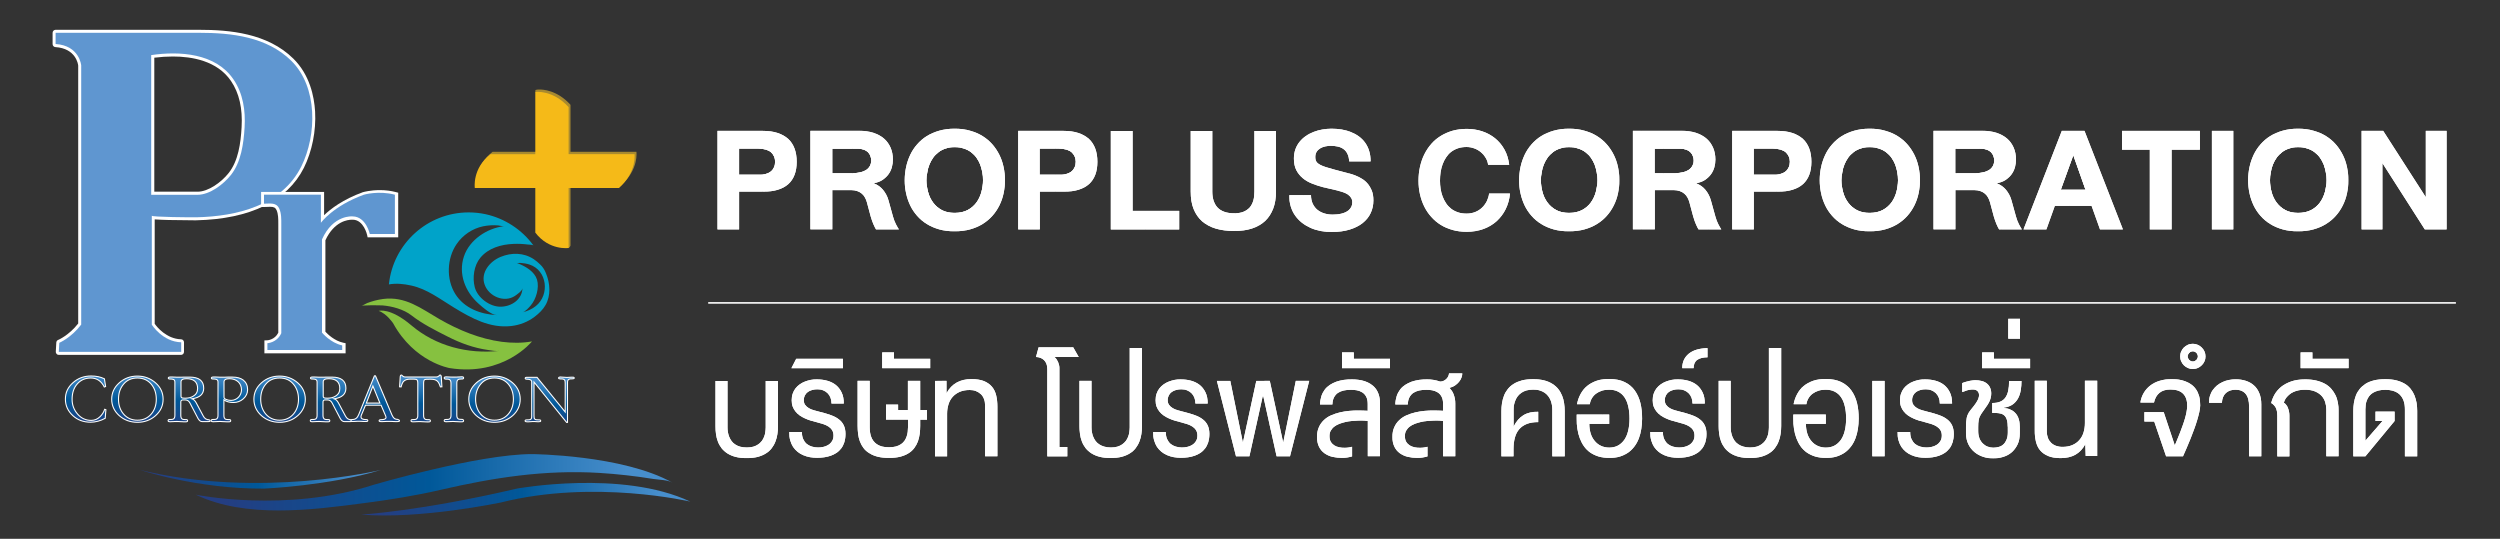 <?xml version="1.0" encoding="utf-8"?>
<!-- Generator: Adobe Illustrator 25.0.1, SVG Export Plug-In . SVG Version: 6.00 Build 0)  -->
<svg version="1.1" id="Layer_1" xmlns="http://www.w3.org/2000/svg" xmlns:xlink="http://www.w3.org/1999/xlink" x="0px" y="0px"
	 viewBox="0 0 250 53.88" style="enable-background:new 0 0 250 53.88;" xml:space="preserve">
<rect x="0" y="0" width="250" height="53.88" fill="#333333" stroke="none"/>
<style type="text/css">
	.st0{fill:#A88A2F;}
	.st1{fill:#00A3C9;}
	.st2{fill:url(#SVGID_1_);}
	.st3{fill:url(#SVGID_2_);}
	.st4{fill:url(#SVGID_3_);}
	.st5{fill:#F5BA18;}
	.st6{fill:url(#SVGID_4_);stroke:#FFFFFF;stroke-width:0.107;stroke-miterlimit:10;}
	.st7{fill:url(#SVGID_5_);stroke:#FFFFFF;stroke-width:0.107;stroke-miterlimit:10;}
	.st8{fill:url(#SVGID_6_);stroke:#FFFFFF;stroke-width:0.107;stroke-miterlimit:10;}
	.st9{fill:url(#SVGID_7_);stroke:#FFFFFF;stroke-width:0.107;stroke-miterlimit:10;}
	.st10{fill:url(#SVGID_8_);stroke:#FFFFFF;stroke-width:0.107;stroke-miterlimit:10;}
	.st11{fill:url(#SVGID_9_);stroke:#FFFFFF;stroke-width:0.107;stroke-miterlimit:10;}
	.st12{fill:url(#SVGID_10_);stroke:#FFFFFF;stroke-width:0.107;stroke-miterlimit:10;}
	.st13{fill:url(#SVGID_11_);stroke:#FFFFFF;stroke-width:0.107;stroke-miterlimit:10;}
	.st14{fill:url(#SVGID_12_);stroke:#FFFFFF;stroke-width:0.107;stroke-miterlimit:10;}
	.st15{fill:url(#SVGID_13_);stroke:#FFFFFF;stroke-width:0.107;stroke-miterlimit:10;}
	.st16{fill:url(#SVGID_14_);stroke:#FFFFFF;stroke-width:0.107;stroke-miterlimit:10;}
	.st17{fill:#86C140;}
	.st18{fill:#FFFFFF;}
	.st19{fill:#5F96D0;}
	.st20{clip-path:url(#SVGID_16_);fill:#FFFFFF;}
	.st21{clip-path:url(#SVGID_18_);fill:#FFFFFF;}
	.st22{clip-path:url(#SVGID_20_);fill:#FFFFFF;}
	.st23{clip-path:url(#SVGID_22_);fill:#FFFFFF;}
	.st24{clip-path:url(#SVGID_24_);fill:#FFFFFF;}
	.st25{clip-path:url(#SVGID_26_);fill:#FFFFFF;}
	.st26{clip-path:url(#SVGID_28_);fill:#FFFFFF;}
	.st27{clip-path:url(#SVGID_30_);fill:#FFFFFF;}
	.st28{clip-path:url(#SVGID_32_);fill:#FFFFFF;}
	.st29{clip-path:url(#SVGID_34_);fill:#FFFFFF;}
	.st30{clip-path:url(#SVGID_36_);fill:#FFFFFF;}
	.st31{clip-path:url(#SVGID_38_);fill:#FFFFFF;}
	.st32{clip-path:url(#SVGID_40_);fill:#FFFFFF;}
	.st33{clip-path:url(#SVGID_42_);fill:#FFFFFF;}
	.st34{clip-path:url(#SVGID_44_);fill:#FFFFFF;}
	.st35{clip-path:url(#SVGID_46_);fill:#FFFFFF;}
	.st36{clip-path:url(#SVGID_48_);fill:#FFFFFF;}
	.st37{clip-path:url(#SVGID_50_);fill:#FFFFFF;}
	.st38{clip-path:url(#SVGID_52_);fill:#FFFFFF;}
	.st39{clip-path:url(#SVGID_54_);fill:#FFFFFF;}
	.st40{clip-path:url(#SVGID_56_);fill:#FFFFFF;}
	.st41{clip-path:url(#SVGID_58_);fill:#FFFFFF;}
	.st42{clip-path:url(#SVGID_60_);fill:#FFFFFF;}
	.st43{clip-path:url(#SVGID_62_);fill:#FFFFFF;}
	.st44{clip-path:url(#SVGID_64_);fill:#FFFFFF;}
	.st45{clip-path:url(#SVGID_66_);fill:#FFFFFF;}
	.st46{clip-path:url(#SVGID_68_);fill:#FFFFFF;}
	.st47{clip-path:url(#SVGID_70_);fill:#FFFFFF;}
	.st48{clip-path:url(#SVGID_72_);fill:#FFFFFF;}
	.st49{clip-path:url(#SVGID_74_);fill:#FFFFFF;}
	.st50{clip-path:url(#SVGID_76_);fill:#FFFFFF;}
	.st51{clip-path:url(#SVGID_78_);fill:#FFFFFF;}
	.st52{clip-path:url(#SVGID_80_);fill:#FFFFFF;}
	.st53{clip-path:url(#SVGID_82_);fill:#FFFFFF;}
	.st54{clip-path:url(#SVGID_84_);fill:#FFFFFF;}
	.st55{clip-path:url(#SVGID_86_);fill:#FFFFFF;}
	.st56{clip-path:url(#SVGID_88_);fill:#FFFFFF;}
	.st57{clip-path:url(#SVGID_90_);fill:#FFFFFF;}
	.st58{clip-path:url(#SVGID_92_);fill:#FFFFFF;}
	.st59{clip-path:url(#SVGID_94_);fill:#FFFFFF;}
	.st60{clip-path:url(#SVGID_96_);fill:#FFFFFF;}
	.st61{clip-path:url(#SVGID_98_);fill:#FFFFFF;}
	.st62{clip-path:url(#SVGID_100_);fill:#FFFFFF;}
	.st63{clip-path:url(#SVGID_102_);fill:#FFFFFF;}
	.st64{clip-path:url(#SVGID_104_);fill:#FFFFFF;}
	.st65{clip-path:url(#SVGID_106_);fill:#FFFFFF;}
	.st66{clip-path:url(#SVGID_108_);fill:#FFFFFF;}
	.st67{clip-path:url(#SVGID_110_);fill:#FFFFFF;}
</style>
<g>
	<path class="st0" d="M63.64,15.18h-6.59v-4.7C55.7,9,54.28,8.94,53.86,8.95v0c0,0-0.31,0.01-0.32,0.08l-0.01,0.19l0.2,0.03v5.93
		h-4.47c-1.86,1.42-1.58,3.38-1.58,3.38h6.05v4.46c1.07,1.4,2.45,1.56,3.04,1.56c-0.04,0.1-0.06,0.23,0.04,0.22
		c0.17-0.01,0.24-0.24,0.24-0.24v-6h5.04C63.91,16.93,63.64,15.18,63.64,15.18z"/>
	<path class="st1" d="M54.59,27.31c-0.13-0.33-0.32-0.63-0.58-0.87c-0.2-0.19-0.4-0.37-0.63-0.52c-1.01-0.67-2.23-0.68-3.32-0.23
		c-1.07,0.44-2.04,1.58-1.59,2.79c0.43,1.17,1.95,1.81,3.01,1.12c0.18-0.12,0.76-0.52,0.77-0.78c-0.05,1.13-1.08,1.82-2.14,1.85
		c-1.12,0.04-2.38-0.91-2.64-1.97c-0.24-0.95-0.07-2.16,0.56-2.92c0.81-0.98,2.09-1.34,3.31-1.39c0.48-0.02,0.96,0,1.43,0.06
		c0.09,0.01,0.5,0.02,0.57,0.09c-1.15-1.58-2.87-2.7-4.78-3.12c-0.56-0.12-1.12-0.18-1.69-0.18c-4.15,0-7.57,3.16-7.98,7.2
		c0.73-0.13,1.5-0.05,2.22,0.11c1.59,0.34,2.91,1.37,4.26,2.19c1.77,1.08,3.63,2.11,5.77,1.86c0.84-0.1,1.65-0.41,2.33-0.93
		c0.42-0.32,0.82-0.7,1.08-1.16C55.11,29.54,55.01,28.31,54.59,27.31z M45.53,29.4c-0.92-1.47-0.85-3.56,0.13-4.99
		c0.62-0.91,1.57-1.55,2.65-1.78c0.49-0.1,0.99-0.13,1.49-0.09c0.18,0.01,0.43,0.1,0.61,0.08c-1.7,0.19-3.47,1.36-4.02,3.03
		c-0.58,1.75,0.14,3.54,1.47,4.72c0.4,0.36,1.24,1.11,1.82,1.14C48.06,31.43,46.43,30.83,45.53,29.4z M53.59,30.6
		c-0.39,0.32-0.87,0.52-1.36,0.64c0.3-0.07,0.65-0.47,0.84-0.69c0.54-0.62,0.88-1.78,0.63-2.59c-0.25-0.79-1.08-1.28-1.8-1.58
		c-0.08-0.03-0.15-0.06-0.23-0.09c0.09,0.03,0.28-0.01,0.38,0c0.3,0.02,0.6,0.07,0.89,0.16C54.73,27.03,54.99,29.47,53.59,30.6z"/>
	<linearGradient id="SVGID_1_" gradientUnits="userSpaceOnUse" x1="14.005" y1="47.929" x2="38.104" y2="47.929">
		<stop  offset="0.062" style="stop-color:#243E82"/>
		<stop  offset="0.489" style="stop-color:#005899"/>
		<stop  offset="0.905" style="stop-color:#478ECC"/>
	</linearGradient>
	<path class="st2" d="M14,46.99c0,0,5.72,1.92,12.4,1.87c0,0,6.47-0.27,11.7-1.87C38.1,46.99,25.99,49.93,14,46.99z"/>
	<linearGradient id="SVGID_2_" gradientUnits="userSpaceOnUse" x1="19.58" y1="48.228" x2="67.243" y2="48.228">
		<stop  offset="0.062" style="stop-color:#243E82"/>
		<stop  offset="0.489" style="stop-color:#005899"/>
		<stop  offset="0.905" style="stop-color:#478ECC"/>
	</linearGradient>
	<path class="st3" d="M19.58,49.47c0,0,9.05,1.85,17.81-1c0,0,10.46-3.06,15.81-3.06c0,0,9.06,0.07,14.04,2.85
		c-0.5-0.28-1.4-0.28-1.95-0.37c-1.78-0.29-3.58-0.49-5.37-0.6c-5.43-0.33-10.57,0.47-15.84,1.69c-2.5,0.58-5.05,0.99-7.59,1.32
		C31.2,51,24.57,51.87,19.58,49.47z"/>
	<linearGradient id="SVGID_3_" gradientUnits="userSpaceOnUse" x1="36.109" y1="49.924" x2="69.024" y2="49.924">
		<stop  offset="0.062" style="stop-color:#243E82"/>
		<stop  offset="0.489" style="stop-color:#005899"/>
		<stop  offset="0.905" style="stop-color:#478ECC"/>
	</linearGradient>
	<path class="st4" d="M36.11,51.46c0,0,5.98-0.35,15.57-2.6c0,0,10.51-1.92,17.35,1.3c0,0-9.62-2.26-18.95,0.09
		C50.07,50.25,42.01,51.95,36.11,51.46z"/>
	<path class="st5" d="M63.45,15.41h-6.59v-4.7c-1.61-1.77-3.33-1.51-3.33-1.51v6.22h-4.47c-1.86,1.42-1.58,3.38-1.58,3.38h6.05v4.46
		c1.39,1.82,3.33,1.54,3.33,1.54v-6h5.04C63.71,17.16,63.45,15.41,63.45,15.41z"/>
	<g>
		<linearGradient id="SVGID_4_" gradientUnits="userSpaceOnUse" x1="8.544" y1="43.107" x2="8.615" y2="36.695">
			<stop  offset="0.062" style="stop-color:#243E82"/>
			<stop  offset="0.489" style="stop-color:#005899"/>
			<stop  offset="0.905" style="stop-color:#478ECC"/>
		</linearGradient>
		<path class="st6" d="M9.05,42.22c-0.7,0-1.29-0.22-1.77-0.66c-0.24-0.22-0.42-0.47-0.55-0.74c-0.12-0.27-0.19-0.57-0.19-0.9
			c0-0.33,0.06-0.64,0.19-0.91c0.13-0.27,0.32-0.52,0.57-0.74c0.5-0.45,1.11-0.67,1.81-0.67c0.5,0,0.94,0.09,1.33,0.28l0.12,0.77
			l-0.13,0.05c-0.3-0.6-0.75-0.9-1.35-0.9c-0.56,0-1.02,0.2-1.36,0.6c-0.34,0.38-0.51,0.89-0.51,1.54c0,0.55,0.18,1.04,0.55,1.47
			c0.36,0.42,0.82,0.63,1.36,0.63c0.33,0,0.62-0.12,0.86-0.35c0.11-0.1,0.2-0.21,0.29-0.34c0.08-0.12,0.15-0.27,0.2-0.42l0.12,0.04
			l-0.07,0.86C10.04,42.09,9.55,42.22,9.05,42.22z"/>
		<linearGradient id="SVGID_5_" gradientUnits="userSpaceOnUse" x1="13.705" y1="43.165" x2="13.776" y2="36.753">
			<stop  offset="0.062" style="stop-color:#243E82"/>
			<stop  offset="0.489" style="stop-color:#005899"/>
			<stop  offset="0.905" style="stop-color:#478ECC"/>
		</linearGradient>
		<path class="st7" d="M16.31,39.92c0,0.64-0.25,1.19-0.75,1.64c-0.51,0.45-1.11,0.67-1.82,0.67c-0.7,0-1.31-0.22-1.82-0.67
			c-0.5-0.45-0.75-1-0.75-1.64s0.25-1.18,0.75-1.63c0.5-0.45,1.11-0.68,1.82-0.68c0.7,0,1.31,0.23,1.82,0.68
			C16.06,38.73,16.31,39.28,16.31,39.92z M15.63,39.92c0-0.6-0.17-1.11-0.51-1.51c-0.34-0.4-0.81-0.61-1.38-0.61
			c-0.58,0-1.04,0.2-1.38,0.61c-0.34,0.4-0.51,0.9-0.51,1.51c0,0.59,0.17,1.09,0.5,1.48c0.35,0.41,0.82,0.62,1.39,0.62
			c0.58,0,1.04-0.21,1.39-0.62C15.46,41.01,15.63,40.51,15.63,39.92z"/>
		<linearGradient id="SVGID_6_" gradientUnits="userSpaceOnUse" x1="18.897" y1="43.222" x2="18.968" y2="36.81">
			<stop  offset="0.062" style="stop-color:#243E82"/>
			<stop  offset="0.489" style="stop-color:#005899"/>
			<stop  offset="0.905" style="stop-color:#478ECC"/>
		</linearGradient>
		<path class="st8" d="M21.02,42.1c0,0.04-0.07,0.06-0.21,0.06h-0.59c-0.16,0-0.29-0.1-0.41-0.3l-0.81-1.55
			c-0.11-0.22-0.27-0.32-0.5-0.32h-0.19c-0.15,0-0.23,0.07-0.23,0.2v1.36c0,0.2,0.06,0.33,0.19,0.38c0.05,0.02,0.16,0.03,0.35,0.03
			c0.1,0,0.14,0.04,0.14,0.12c0,0.07-0.06,0.1-0.19,0.1c-0.05,0-0.11,0-0.18,0c-0.07,0-0.14-0.01-0.22-0.01
			c-0.07,0-0.15-0.01-0.22-0.01c-0.07,0-0.13-0.01-0.18-0.01c-0.05,0-0.12,0-0.2,0c-0.08,0-0.16,0.01-0.25,0.01
			c-0.09,0.01-0.17,0.01-0.22,0.01c-0.05,0-0.09,0-0.1,0c-0.13,0-0.19-0.03-0.19-0.1c0-0.08,0.05-0.12,0.15-0.12
			c0.18,0,0.29-0.01,0.34-0.03c0.13-0.05,0.19-0.18,0.19-0.38v-3.34c0-0.14-0.06-0.24-0.19-0.27c-0.06-0.02-0.17-0.03-0.33-0.03
			c-0.09,0-0.14-0.03-0.14-0.1c0-0.07,0.08-0.1,0.24-0.1c0.05,0,0.11,0,0.18,0c0.07,0,0.14,0,0.22,0.01c0.07,0,0.15,0.01,0.22,0.01
			c0.07,0,0.13,0,0.19,0c0.07,0,0.16,0,0.25,0c0.09,0,0.19,0,0.31-0.01h0.52c0.94,0,1.41,0.37,1.41,1.11c0,0.59-0.39,0.94-1.16,1.06
			c0.15,0.05,0.29,0.18,0.41,0.4l0.71,1.33c0.13,0.25,0.33,0.37,0.58,0.37C20.99,42,21.02,42.03,21.02,42.1z M19.76,38.85
			c0-0.65-0.37-0.98-1.11-0.98c-0.37,0-0.55,0.11-0.55,0.32v1.43c0,0.1,0.05,0.16,0.15,0.18c0.04,0.01,0.13,0.02,0.28,0.02
			c0.16,0,0.31-0.02,0.44-0.05c0.13-0.03,0.25-0.09,0.37-0.16C19.62,39.44,19.76,39.19,19.76,38.85z"/>
		<linearGradient id="SVGID_7_" gradientUnits="userSpaceOnUse" x1="22.896" y1="43.267" x2="22.967" y2="36.855">
			<stop  offset="0.062" style="stop-color:#243E82"/>
			<stop  offset="0.489" style="stop-color:#005899"/>
			<stop  offset="0.905" style="stop-color:#478ECC"/>
		</linearGradient>
		<path class="st9" d="M24.76,38.96c0,0.36-0.14,0.66-0.43,0.92c-0.28,0.25-0.61,0.37-0.99,0.37c-0.39,0-0.71-0.09-0.95-0.26v1.56
			c0,0.2,0.06,0.33,0.19,0.38c0.05,0.02,0.16,0.03,0.35,0.03c0.1,0,0.14,0.04,0.14,0.12c0,0.07-0.06,0.1-0.19,0.1
			c-0.05,0-0.11,0-0.18,0c-0.07,0-0.14-0.01-0.22-0.01c-0.07,0-0.15-0.01-0.22-0.01c-0.07,0-0.13-0.01-0.18-0.01
			c-0.05,0-0.12,0-0.2,0c-0.08,0-0.16,0.01-0.25,0.01c-0.09,0.01-0.17,0.01-0.22,0.01c-0.05,0-0.09,0-0.1,0
			c-0.13,0-0.19-0.03-0.19-0.1c0-0.08,0.05-0.12,0.15-0.12c0.18,0,0.29-0.01,0.34-0.03c0.13-0.05,0.19-0.18,0.19-0.38v-3.34
			c0-0.14-0.06-0.24-0.19-0.27c-0.06-0.02-0.17-0.03-0.33-0.03c-0.09,0-0.14-0.03-0.14-0.1c0-0.07,0.08-0.1,0.24-0.1
			c0.05,0,0.11,0,0.18,0c0.07,0,0.14,0,0.22,0.01c0.07,0,0.15,0.01,0.22,0.01c0.07,0,0.13,0,0.19,0c0.07,0,0.16,0,0.25,0
			c0.09,0,0.19,0,0.31-0.01h0.52c0.44,0,0.79,0.1,1.06,0.3C24.61,38.24,24.76,38.55,24.76,38.96z M24.15,38.98
			c0-0.17-0.03-0.32-0.09-0.46c-0.06-0.14-0.14-0.25-0.25-0.35c-0.11-0.1-0.24-0.17-0.38-0.22c-0.15-0.05-0.31-0.08-0.48-0.08
			c-0.37,0-0.55,0.11-0.55,0.32v1.53c0,0.1,0.08,0.18,0.25,0.24c0.15,0.06,0.3,0.08,0.46,0.08c0.15,0,0.29-0.03,0.41-0.09
			c0.13-0.06,0.24-0.13,0.33-0.23c0.09-0.1,0.17-0.21,0.22-0.34C24.12,39.25,24.15,39.12,24.15,38.98z"/>
		<linearGradient id="SVGID_8_" gradientUnits="userSpaceOnUse" x1="27.926" y1="43.323" x2="27.997" y2="36.911">
			<stop  offset="0.062" style="stop-color:#243E82"/>
			<stop  offset="0.489" style="stop-color:#005899"/>
			<stop  offset="0.905" style="stop-color:#478ECC"/>
		</linearGradient>
		<path class="st10" d="M30.53,39.92c0,0.64-0.25,1.19-0.75,1.64c-0.51,0.45-1.11,0.67-1.82,0.67c-0.7,0-1.31-0.22-1.82-0.67
			c-0.5-0.45-0.75-1-0.75-1.64s0.25-1.18,0.75-1.63c0.5-0.45,1.11-0.68,1.82-0.68c0.7,0,1.31,0.23,1.82,0.68
			C30.28,38.73,30.53,39.28,30.53,39.92z M29.85,39.92c0-0.6-0.17-1.11-0.51-1.51C29,38,28.54,37.8,27.96,37.8
			c-0.58,0-1.04,0.2-1.38,0.61c-0.34,0.4-0.51,0.9-0.51,1.51c0,0.59,0.17,1.09,0.5,1.48c0.35,0.41,0.82,0.62,1.39,0.62
			c0.58,0,1.04-0.21,1.39-0.62C29.68,41.01,29.85,40.51,29.85,39.92z"/>
		<linearGradient id="SVGID_9_" gradientUnits="userSpaceOnUse" x1="33.117" y1="43.38" x2="33.188" y2="36.968">
			<stop  offset="0.062" style="stop-color:#243E82"/>
			<stop  offset="0.489" style="stop-color:#005899"/>
			<stop  offset="0.905" style="stop-color:#478ECC"/>
		</linearGradient>
		<path class="st11" d="M35.24,42.1c0,0.04-0.07,0.06-0.21,0.06h-0.59c-0.16,0-0.29-0.1-0.41-0.3l-0.81-1.55
			c-0.11-0.22-0.27-0.32-0.5-0.32h-0.19c-0.15,0-0.23,0.07-0.23,0.2v1.36c0,0.2,0.06,0.33,0.19,0.38c0.05,0.02,0.16,0.03,0.35,0.03
			c0.1,0,0.14,0.04,0.14,0.12c0,0.07-0.06,0.1-0.19,0.1c-0.05,0-0.11,0-0.18,0c-0.07,0-0.14-0.01-0.22-0.01
			c-0.07,0-0.15-0.01-0.22-0.01c-0.07,0-0.13-0.01-0.18-0.01c-0.05,0-0.12,0-0.2,0c-0.08,0-0.16,0.01-0.25,0.01
			c-0.09,0.01-0.17,0.01-0.22,0.01c-0.05,0-0.09,0-0.1,0c-0.13,0-0.19-0.03-0.19-0.1c0-0.08,0.05-0.12,0.15-0.12
			c0.18,0,0.29-0.01,0.34-0.03c0.13-0.05,0.19-0.18,0.19-0.38v-3.34c0-0.14-0.06-0.24-0.19-0.27c-0.06-0.02-0.17-0.03-0.33-0.03
			c-0.09,0-0.14-0.03-0.14-0.1c0-0.07,0.08-0.1,0.24-0.1c0.05,0,0.11,0,0.18,0c0.07,0,0.14,0,0.22,0.01c0.07,0,0.15,0.01,0.22,0.01
			c0.07,0,0.13,0,0.19,0c0.07,0,0.16,0,0.25,0s0.19,0,0.31-0.01h0.52c0.94,0,1.41,0.37,1.41,1.11c0,0.59-0.39,0.94-1.16,1.06
			c0.15,0.05,0.29,0.18,0.41,0.4l0.71,1.33c0.13,0.25,0.33,0.37,0.58,0.37C35.21,42,35.24,42.03,35.24,42.1z M33.98,38.85
			c0-0.65-0.37-0.98-1.11-0.98c-0.37,0-0.55,0.11-0.55,0.32v1.43c0,0.1,0.05,0.16,0.15,0.18c0.04,0.01,0.13,0.02,0.28,0.02
			c0.16,0,0.31-0.02,0.44-0.05c0.13-0.03,0.25-0.09,0.37-0.16C33.84,39.44,33.98,39.19,33.98,38.85z"/>
		<linearGradient id="SVGID_10_" gradientUnits="userSpaceOnUse" x1="37.512" y1="43.429" x2="37.584" y2="37.017">
			<stop  offset="0.062" style="stop-color:#243E82"/>
			<stop  offset="0.489" style="stop-color:#005899"/>
			<stop  offset="0.905" style="stop-color:#478ECC"/>
		</linearGradient>
		<path class="st12" d="M39.95,42.09c0,0.05-0.08,0.07-0.23,0.07c-0.05,0-0.12,0-0.19,0c-0.08,0-0.15-0.01-0.23-0.01
			c-0.08,0-0.15-0.01-0.22-0.01c-0.07,0-0.13,0-0.17,0c-0.05,0-0.12,0-0.19,0c-0.07,0-0.16,0.01-0.25,0.01
			c-0.09,0.01-0.17,0.01-0.23,0.01c-0.06,0-0.12,0-0.16,0c-0.11,0-0.17-0.03-0.17-0.08c0-0.07,0.06-0.11,0.19-0.11
			c0.33,0,0.5-0.08,0.5-0.23c0-0.02,0-0.05-0.01-0.07c-0.01-0.02-0.02-0.05-0.03-0.09l-0.45-1.06h-1.56l-0.41,0.98
			c-0.03,0.06-0.04,0.12-0.04,0.18c0,0.19,0.17,0.28,0.52,0.28c0.11,0,0.16,0.03,0.16,0.1c0,0.06-0.05,0.09-0.16,0.09
			c-0.05,0-0.11,0-0.17,0c-0.07,0-0.13,0-0.2-0.01c-0.07,0-0.14-0.01-0.21-0.01c-0.07,0-0.13,0-0.18,0c-0.04,0-0.09,0-0.15,0
			c-0.06,0-0.12,0.01-0.18,0.01c-0.06,0-0.12,0.01-0.17,0.01c-0.05,0-0.1,0-0.13,0c-0.08,0-0.13-0.03-0.13-0.1
			c0-0.06,0.06-0.1,0.17-0.1c0.27,0,0.47-0.16,0.6-0.48l1.57-3.88h0.11l1.57,3.73c0.05,0.12,0.09,0.22,0.14,0.3
			c0.04,0.08,0.09,0.15,0.14,0.19c0.05,0.05,0.11,0.08,0.17,0.1c0.06,0.02,0.13,0.03,0.2,0.03C39.89,41.99,39.95,42.02,39.95,42.09z
			 M36.63,40.31h1.36l-0.7-1.71L36.63,40.31z"/>
		<linearGradient id="SVGID_11_" gradientUnits="userSpaceOnUse" x1="42.012" y1="43.479" x2="42.083" y2="37.067">
			<stop  offset="0.062" style="stop-color:#243E82"/>
			<stop  offset="0.489" style="stop-color:#005899"/>
			<stop  offset="0.905" style="stop-color:#478ECC"/>
		</linearGradient>
		<path class="st13" d="M43.8,38.18c-0.07-0.09-0.17-0.16-0.29-0.2c-0.12-0.04-0.27-0.06-0.43-0.06c-0.34,0-0.54,0.01-0.59,0.03
			c-0.09,0.03-0.13,0.16-0.13,0.37v3.24c0,0.2,0.06,0.33,0.19,0.38c0.05,0.02,0.16,0.03,0.34,0.03c0.1,0,0.15,0.04,0.15,0.12
			c0,0.07-0.06,0.1-0.19,0.1c-0.05,0-0.11,0-0.18,0c-0.07,0-0.14-0.01-0.22-0.01c-0.08,0-0.15-0.01-0.22-0.01
			c-0.07,0-0.13-0.01-0.18-0.01c-0.05,0-0.12,0-0.19,0c-0.07,0-0.16,0.01-0.25,0.01c-0.09,0.01-0.17,0.01-0.22,0.01
			c-0.05,0-0.09,0-0.1,0c-0.13,0-0.19-0.03-0.19-0.1c0-0.08,0.05-0.12,0.14-0.12c0.18,0,0.3-0.01,0.35-0.03
			c0.13-0.05,0.19-0.18,0.19-0.38v-3.24c0-0.21-0.05-0.33-0.15-0.37c-0.05-0.02-0.25-0.03-0.6-0.03c-0.33,0-0.56,0.09-0.7,0.26
			c-0.04,0.04-0.07,0.11-0.11,0.19c-0.04,0.08-0.07,0.19-0.11,0.33l-0.15-0.01l0.06-0.98c0.01-0.13,0.05-0.2,0.12-0.2
			c0.01,0,0.03,0.01,0.05,0.03c0.02,0.02,0.04,0.04,0.07,0.07c0.03,0.03,0.07,0.05,0.11,0.07c0.04,0.02,0.1,0.03,0.17,0.03h3.07
			c0.07,0,0.12-0.01,0.17-0.03c0.04-0.02,0.08-0.04,0.11-0.07c0.03-0.03,0.05-0.05,0.07-0.07c0.02-0.02,0.03-0.03,0.05-0.03
			c0.07,0,0.11,0.07,0.12,0.2l0.06,0.98l-0.15,0.01C43.96,38.45,43.88,38.28,43.8,38.18z"/>
		<linearGradient id="SVGID_12_" gradientUnits="userSpaceOnUse" x1="45.344" y1="43.516" x2="45.415" y2="37.104">
			<stop  offset="0.062" style="stop-color:#243E82"/>
			<stop  offset="0.489" style="stop-color:#005899"/>
			<stop  offset="0.905" style="stop-color:#478ECC"/>
		</linearGradient>
		<path class="st14" d="M46.36,42.08c0,0.07-0.06,0.1-0.18,0.1c-0.05,0-0.11,0-0.18,0c-0.07,0-0.14-0.01-0.22-0.01
			c-0.08,0-0.15-0.01-0.22-0.01c-0.07,0-0.13-0.01-0.18-0.01c-0.05,0-0.12,0-0.19,0c-0.07,0-0.16,0.01-0.25,0.01
			c-0.09,0.01-0.17,0.01-0.22,0.01c-0.05,0-0.09,0-0.11,0c-0.13,0-0.19-0.03-0.19-0.1c0-0.08,0.05-0.12,0.15-0.12
			c0.18,0,0.29-0.01,0.34-0.03c0.13-0.05,0.19-0.18,0.19-0.38v-3.22c0-0.2-0.06-0.33-0.19-0.38c-0.05-0.02-0.16-0.03-0.34-0.03
			c-0.1,0-0.15-0.04-0.15-0.12c0-0.07,0.06-0.1,0.19-0.1c0.02,0,0.05,0,0.11,0c0.05,0,0.13,0.01,0.22,0.01
			c0.09,0.01,0.18,0.01,0.25,0.01c0.07,0,0.14,0,0.19,0c0.05,0,0.11,0,0.18,0c0.07,0,0.14-0.01,0.22-0.01
			c0.08,0,0.15-0.01,0.22-0.01s0.13-0.01,0.18-0.01c0.12,0,0.18,0.03,0.18,0.1c0,0.08-0.05,0.12-0.14,0.12
			c-0.18,0-0.3,0.01-0.35,0.03c-0.13,0.05-0.19,0.18-0.19,0.38v3.22c0,0.2,0.06,0.33,0.19,0.38c0.05,0.02,0.16,0.03,0.35,0.03
			C46.31,41.96,46.36,42,46.36,42.08z"/>
		<linearGradient id="SVGID_13_" gradientUnits="userSpaceOnUse" x1="49.408" y1="43.562" x2="49.48" y2="37.149">
			<stop  offset="0.062" style="stop-color:#243E82"/>
			<stop  offset="0.489" style="stop-color:#005899"/>
			<stop  offset="0.905" style="stop-color:#478ECC"/>
		</linearGradient>
		<path class="st15" d="M52.02,39.92c0,0.64-0.25,1.19-0.75,1.64c-0.51,0.45-1.11,0.67-1.82,0.67c-0.7,0-1.31-0.22-1.82-0.67
			c-0.5-0.45-0.75-1-0.75-1.64s0.25-1.18,0.75-1.63c0.5-0.45,1.11-0.68,1.82-0.68c0.7,0,1.31,0.23,1.82,0.68
			C51.77,38.73,52.02,39.28,52.02,39.92z M51.34,39.92c0-0.6-0.17-1.11-0.51-1.51c-0.34-0.4-0.81-0.61-1.38-0.61
			c-0.58,0-1.04,0.2-1.38,0.61c-0.34,0.4-0.51,0.9-0.51,1.51c0,0.59,0.17,1.09,0.5,1.48c0.35,0.41,0.82,0.62,1.39,0.62
			c0.58,0,1.04-0.21,1.39-0.62C51.17,41.01,51.34,40.51,51.34,39.92z"/>
		<linearGradient id="SVGID_14_" gradientUnits="userSpaceOnUse" x1="54.914" y1="43.623" x2="54.985" y2="37.211">
			<stop  offset="0.062" style="stop-color:#243E82"/>
			<stop  offset="0.489" style="stop-color:#005899"/>
			<stop  offset="0.905" style="stop-color:#478ECC"/>
		</linearGradient>
		<path class="st16" d="M57.42,37.79c0,0.06-0.04,0.09-0.12,0.09c-0.11,0-0.2,0-0.27,0.01c-0.07,0.01-0.13,0.03-0.17,0.06
			c-0.04,0.03-0.07,0.07-0.09,0.13s-0.02,0.13-0.02,0.23v3.93h-0.09l-3.26-4.04v3.38c0,0.1,0.01,0.17,0.02,0.23
			c0.02,0.06,0.04,0.1,0.09,0.12c0.04,0.03,0.1,0.05,0.17,0.05c0.07,0.01,0.16,0.01,0.27,0.01c0.08,0,0.12,0.03,0.12,0.1
			c0,0.06-0.06,0.08-0.19,0.08c-0.04,0-0.08,0-0.14,0c-0.05,0-0.11-0.01-0.16-0.01c-0.05,0-0.11-0.01-0.16-0.01
			c-0.05,0-0.09,0-0.13,0c-0.04,0-0.09,0-0.14,0.01c-0.05,0-0.11,0.01-0.16,0.01c-0.05,0-0.11,0.01-0.16,0.01c-0.05,0-0.09,0-0.12,0
			c-0.13,0-0.2-0.03-0.2-0.09c0-0.06,0.04-0.1,0.14-0.1c0.11,0,0.19,0,0.26-0.01c0.07-0.01,0.12-0.03,0.16-0.05
			c0.04-0.03,0.07-0.07,0.08-0.12c0.02-0.05,0.02-0.13,0.02-0.22v-3.4c0-0.18-0.16-0.27-0.47-0.27c-0.12,0-0.18-0.03-0.18-0.09
			c0-0.07,0.06-0.1,0.17-0.1h1.01l2.82,3.47V38.3c0-0.09-0.01-0.17-0.02-0.22c-0.02-0.05-0.04-0.1-0.08-0.12
			c-0.04-0.03-0.09-0.05-0.16-0.06c-0.07-0.01-0.16-0.01-0.26-0.01c-0.09,0-0.14-0.03-0.14-0.09c0-0.06,0.07-0.1,0.2-0.1
			c0.03,0,0.07,0,0.12,0.01c0.05,0,0.1,0.01,0.16,0.01s0.11,0.01,0.16,0.01s0.1,0.01,0.14,0.01c0.04,0,0.08,0,0.13,0
			c0.05,0,0.1-0.01,0.16-0.01c0.05,0,0.11-0.01,0.16-0.01c0.05,0,0.1,0,0.14,0C57.36,37.71,57.42,37.74,57.42,37.79z"/>
	</g>
	<path class="st17" d="M36.15,30.56c0.16-0.01,0.41-0.19,0.56-0.25c0.51-0.2,1.04-0.33,1.58-0.41c2.27-0.3,3.83,0.96,5.67,2.02
		c1.92,1.1,4.02,1.97,6.22,2.26c1,0.13,2.02,0.14,3.02-0.04c0,0-2.83,3.53-8.23,2.67c0,0-3.53-0.59-5.66-4.49
		c0,0-0.64-0.96-1.44-1.23c0,0,1.12-0.37,3.26,1.44c2.45,2.08,5.63,2.89,8.82,2.56c-0.37,0.04-0.77-0.03-1.13-0.09
		c-1.44-0.2-2.78-0.69-4.07-1.35c-1.24-0.63-2.49-1.25-3.6-2.11c-0.78-0.61-1.94-0.92-2.91-1C37.54,30.51,36.85,30.52,36.15,30.56z"
		/>
	<path class="st18" d="M5.88,35.49c-0.08,0-0.16-0.03-0.22-0.1c-0.06-0.06-0.09-0.14-0.08-0.23l0.05-0.91
		c0.01-0.12,0.08-0.22,0.19-0.26c0.01,0,1.07-0.45,2-1.64V6.56C7.81,6.41,7.58,4.84,5.54,4.71C5.38,4.7,5.26,4.57,5.26,4.41V3.28
		c0-0.17,0.14-0.3,0.3-0.3h14.35c3.03,0,6.84,0.33,9.43,2.89c1.63,1.61,2.08,3.76,2.17,5.28c0.11,1.93-0.3,3.98-1.12,5.63
		c-1.66,3.31-5.38,5.13-10.76,5.25c-0.05,0-0.15,0-0.28,0c-0.42,0-1.48-0.01-2.48-0.03c-0.51-0.01-0.92-0.03-1.21-0.05
		c-0.07,0-0.13-0.01-0.19-0.01v10.44c0.21,0.3,1.17,1.51,2.64,1.55c0.16,0,0.29,0.14,0.29,0.3v0.96c0,0.17-0.14,0.3-0.3,0.3H5.88z
		 M19.76,19.17c1.07,0,2.37-0.94,3.1-1.86c0.98-1.23,1.21-3.01,1.3-4.59c0.11-1.86-0.24-3.42-1.06-4.62
		c-1.38-2.03-3.92-2.45-5.81-2.45c-0.6,0-1.23,0.04-1.86,0.12v13.4H19.76z"/>
	<path class="st19" d="M29.13,6.08c-2.45-2.41-5.98-2.8-9.22-2.8c-2.95,0-5.9,0-8.85,0c-1.83,0-3.67,0-5.5,0v1.12
		c2.4,0.16,2.56,2.14,2.56,2.14v25.92c-1.02,1.34-2.19,1.82-2.19,1.82l-0.05,0.91h12.24v-0.96c-1.87-0.05-2.94-1.76-2.94-1.76
		s0-10.9,0-10.9c0,0.14,4.02,0.17,4.45,0.16c4.03-0.09,8.53-1.16,10.5-5.08C31.69,13.5,31.79,8.7,29.13,6.08z M24.46,12.74
		c-0.1,1.61-0.34,3.46-1.37,4.76c-0.73,0.92-2.1,1.98-3.34,1.98c0,0-4.63,0-4.63,0V5.51c2.84-0.42,6.45-0.19,8.22,2.42
		C24.31,9.34,24.56,11.07,24.46,12.74z"/>
	<path class="st18" d="M26.44,35.31v-1.27l0.29-0.01c0.03,0,0.75-0.05,1.1-0.76l0-10.9c0-0.47,0-0.96-0.17-1.35
		c-0.12-0.26-0.27-0.34-0.65-0.34c-0.09,0-0.18,0-0.28,0.01c-0.1,0-0.21,0.01-0.32,0.01h-0.3v-1.51h6.3v2.33
		c0.64-0.62,1.88-1.58,3.9-2.31l0.01,0l0.01,0c0.03-0.01,0.71-0.2,1.66-0.2c0.56,0,1.1,0.07,1.6,0.2l0.23,0.06v4.46h-3.06
		l-0.05-0.24c0-0.01-0.34-1.5-1.42-1.52l-0.01,0l-0.01,0c0,0-0.03,0-0.08,0c-0.4,0-1.77,0.15-2.65,2.06v9.14
		c0.21,0.23,0.9,0.91,1.78,1.1l0.24,0.05v1.01H26.44z"/>
	<path class="st19" d="M26.4,19.47h5.69v2.81c0,0,1.2-1.68,4.3-2.81c0,0,1.47-0.43,3.1,0v3.93h-2.51c0,0-0.37-1.74-1.71-1.76
		c0,0-1.95-0.21-3.07,2.3v9.32c0,0,0.84,1.03,2.02,1.28v0.46h-7.48v-0.68c0,0,0.96-0.04,1.39-1c0-1.44,0-2.88,0-4.31
		c0-2.18,0-4.36,0-6.54c0-0.52,0.02-1.11-0.2-1.6c-0.3-0.66-0.92-0.5-1.53-0.5V19.47z"/>
</g>
<g>
	<g>
		<g>
			<g>
				<defs>
					<path id="SVGID_15_" d="M76.3,13.09c0.56,0,1.05,0.07,1.47,0.21c0.42,0.14,0.77,0.34,1.06,0.6c0.28,0.26,0.49,0.59,0.63,0.97
						s0.21,0.82,0.21,1.31c0,0.49-0.07,0.92-0.21,1.29c-0.14,0.37-0.35,0.69-0.63,0.94c-0.28,0.25-0.63,0.44-1.06,0.57
						c-0.42,0.13-0.91,0.19-1.47,0.18h-2.39v3.78h-2.16v-9.85H76.3z M75.87,17.47c0.28,0.01,0.53-0.02,0.73-0.08
						c0.21-0.06,0.38-0.15,0.51-0.26c0.13-0.11,0.23-0.25,0.3-0.41c0.07-0.16,0.1-0.34,0.1-0.54c0-0.19-0.03-0.37-0.1-0.53
						s-0.17-0.3-0.3-0.42c-0.13-0.12-0.31-0.2-0.51-0.27c-0.21-0.06-0.45-0.09-0.73-0.09h-1.96v2.6H75.87z"/>
				</defs>
				<use xlink:href="#SVGID_15_"  style="overflow:visible;fill:#FFFFFF;"/>
				<clipPath id="SVGID_16_">
					<use xlink:href="#SVGID_15_"  style="overflow:visible;"/>
				</clipPath>
				<rect x="73.91" y="14.87" class="st20" width="0.09" height="2.61"/>
				<rect x="74" y="14.87" class="st20" width="2.25" height="2.61"/>
				<rect x="76.25" y="14.87" class="st20" width="1.26" height="2.61"/>
				<rect x="71.75" y="13.09" class="st20" width="2.25" height="9.85"/>
				<rect x="74" y="13.09" class="st20" width="2.25" height="9.85"/>
				<rect x="76.25" y="13.09" class="st20" width="2.25" height="9.85"/>
				<rect x="78.5" y="13.09" class="st20" width="1.17" height="9.85"/>
			</g>
		</g>
		<g>
			<g>
				<defs>
					<path id="SVGID_17_" d="M87.37,18.33c0.18,0.06,0.34,0.15,0.5,0.26s0.3,0.24,0.42,0.38c0.12,0.15,0.24,0.31,0.33,0.49
						c0.1,0.18,0.17,0.37,0.23,0.58l0.45,1.62c0.08,0.29,0.18,0.55,0.29,0.76c0.11,0.21,0.21,0.39,0.3,0.52H87.6
						c-0.07-0.12-0.16-0.29-0.25-0.5c-0.09-0.21-0.19-0.47-0.28-0.79l-0.38-1.42c-0.04-0.16-0.11-0.32-0.19-0.47
						s-0.18-0.28-0.31-0.39c-0.13-0.11-0.28-0.2-0.46-0.26s-0.39-0.1-0.63-0.1h-1.87v3.92h-2.19v-9.85h4.88c0.53,0,1,0.07,1.42,0.2
						c0.42,0.14,0.77,0.33,1.06,0.58c0.29,0.25,0.5,0.55,0.66,0.91c0.15,0.35,0.23,0.75,0.23,1.18c0,0.25-0.03,0.5-0.1,0.76
						c-0.07,0.25-0.18,0.49-0.33,0.7s-0.35,0.4-0.59,0.57S87.71,18.26,87.37,18.33z M85.34,17.31c0.23,0,0.45-0.02,0.66-0.07
						c0.21-0.04,0.4-0.11,0.57-0.21c0.17-0.1,0.3-0.23,0.4-0.39c0.1-0.16,0.15-0.36,0.15-0.6c0-0.16-0.03-0.31-0.08-0.45
						c-0.05-0.14-0.13-0.26-0.24-0.37c-0.11-0.11-0.24-0.19-0.4-0.25c-0.16-0.06-0.35-0.09-0.56-0.09h-2.61v2.44H85.34z"/>
				</defs>
				<use xlink:href="#SVGID_17_"  style="overflow:visible;fill:#FFFFFF;"/>
				<clipPath id="SVGID_18_">
					<use xlink:href="#SVGID_17_"  style="overflow:visible;"/>
				</clipPath>
				<rect x="83.22" y="14.87" class="st21" width="2.04" height="2.44"/>
				<rect x="85.26" y="14.87" class="st21" width="1.85" height="2.44"/>
				<rect x="81.03" y="13.09" class="st21" width="1.98" height="9.85"/>
				<rect x="83.01" y="13.09" class="st21" width="2.25" height="9.85"/>
				<rect x="85.26" y="13.09" class="st21" width="2.25" height="9.85"/>
				<rect x="87.52" y="13.09" class="st21" width="2.25" height="9.85"/>
				<rect x="89.77" y="13.09" class="st21" width="0.11" height="9.85"/>
			</g>
		</g>
		<g>
			<g>
				<defs>
					<path id="SVGID_19_" d="M90.47,18.02c0-0.45,0.05-0.88,0.14-1.31c0.09-0.43,0.23-0.83,0.41-1.22c0.18-0.38,0.41-0.73,0.69-1.05
						c0.28-0.32,0.6-0.6,0.97-0.83c0.37-0.23,0.79-0.41,1.25-0.54s0.97-0.2,1.53-0.2c0.56,0,1.07,0.06,1.54,0.2
						c0.47,0.13,0.89,0.31,1.26,0.54c0.37,0.23,0.7,0.51,0.98,0.83c0.28,0.32,0.51,0.67,0.7,1.05c0.19,0.38,0.33,0.79,0.42,1.22
						c0.09,0.43,0.14,0.87,0.14,1.31c0,0.45-0.05,0.88-0.14,1.31c-0.09,0.43-0.23,0.83-0.42,1.21c-0.19,0.38-0.42,0.73-0.7,1.04
						c-0.28,0.32-0.61,0.59-0.98,0.82s-0.79,0.41-1.26,0.54c-0.47,0.13-0.98,0.19-1.54,0.19c-0.56,0-1.07-0.06-1.53-0.19
						c-0.46-0.13-0.88-0.31-1.25-0.54s-0.69-0.5-0.97-0.82c-0.28-0.32-0.51-0.66-0.69-1.04s-0.32-0.78-0.41-1.21
						C90.51,18.9,90.47,18.47,90.47,18.02z M92.65,18.02c0,0.4,0.05,0.8,0.16,1.19c0.1,0.39,0.27,0.74,0.5,1.05
						c0.23,0.31,0.52,0.56,0.87,0.75c0.35,0.19,0.78,0.28,1.28,0.28c0.51,0,0.94-0.09,1.3-0.28s0.65-0.44,0.88-0.75
						c0.23-0.31,0.39-0.66,0.5-1.05c0.1-0.39,0.16-0.79,0.16-1.19c0-0.27-0.02-0.54-0.07-0.8c-0.05-0.27-0.12-0.52-0.21-0.77
						c-0.1-0.24-0.22-0.47-0.37-0.68c-0.15-0.21-0.33-0.39-0.54-0.55c-0.21-0.16-0.45-0.28-0.73-0.37
						c-0.27-0.09-0.58-0.13-0.92-0.13c-0.33,0-0.63,0.04-0.9,0.13c-0.27,0.09-0.51,0.21-0.71,0.37c-0.21,0.16-0.39,0.34-0.54,0.55
						c-0.15,0.21-0.27,0.44-0.37,0.68c-0.1,0.24-0.17,0.5-0.21,0.77C92.67,17.49,92.65,17.75,92.65,18.02z"/>
				</defs>
				<use xlink:href="#SVGID_19_"  style="overflow:visible;fill:#FFFFFF;"/>
				<clipPath id="SVGID_20_">
					<use xlink:href="#SVGID_19_"  style="overflow:visible;"/>
				</clipPath>
				<rect x="92.65" y="14.73" class="st22" width="1.63" height="6.56"/>
				<rect x="94.27" y="14.73" class="st22" width="2.25" height="6.56"/>
				<rect x="96.53" y="14.73" class="st22" width="1.76" height="6.56"/>
				<rect x="90.47" y="12.87" class="st22" width="1.56" height="10.25"/>
				<rect x="92.02" y="12.87" class="st22" width="2.25" height="10.25"/>
				<rect x="94.27" y="12.87" class="st22" width="2.25" height="10.25"/>
				<rect x="96.53" y="12.87" class="st22" width="2.25" height="10.25"/>
				<rect x="98.78" y="12.87" class="st22" width="1.7" height="10.25"/>
			</g>
		</g>
		<g>
			<g>
				<defs>
					<path id="SVGID_21_" d="M106.37,13.09c0.56,0,1.05,0.07,1.47,0.21c0.42,0.14,0.77,0.34,1.06,0.6c0.28,0.26,0.49,0.59,0.63,0.97
						s0.21,0.82,0.21,1.31c0,0.49-0.07,0.92-0.21,1.29c-0.14,0.37-0.35,0.69-0.63,0.94c-0.28,0.25-0.63,0.44-1.06,0.57
						c-0.42,0.13-0.91,0.19-1.47,0.18h-2.39v3.78h-2.16v-9.85H106.37z M105.93,17.47c0.28,0.01,0.53-0.02,0.73-0.08
						c0.21-0.06,0.38-0.15,0.51-0.26c0.13-0.11,0.23-0.25,0.3-0.41c0.07-0.16,0.1-0.34,0.1-0.54c0-0.19-0.03-0.37-0.1-0.53
						s-0.17-0.3-0.3-0.42c-0.13-0.12-0.31-0.2-0.51-0.27c-0.21-0.06-0.45-0.09-0.73-0.09h-1.96v2.6H105.93z"/>
				</defs>
				<use xlink:href="#SVGID_21_"  style="overflow:visible;fill:#FFFFFF;"/>
				<clipPath id="SVGID_22_">
					<use xlink:href="#SVGID_21_"  style="overflow:visible;"/>
				</clipPath>
				<rect x="103.97" y="14.87" class="st23" width="1.57" height="2.61"/>
				<rect x="105.54" y="14.87" class="st23" width="2.04" height="2.61"/>
				<rect x="101.81" y="13.09" class="st23" width="1.48" height="9.85"/>
				<rect x="103.29" y="13.09" class="st23" width="2.25" height="9.85"/>
				<rect x="105.54" y="13.09" class="st23" width="2.25" height="9.85"/>
				<rect x="107.79" y="13.09" class="st23" width="1.95" height="9.85"/>
			</g>
		</g>
		<g>
			<g>
				<defs>
					<path id="SVGID_23_" d="M113.26,13.09v8h4.66v1.86h-6.84v-9.85H113.26z"/>
				</defs>
				<use xlink:href="#SVGID_23_"  style="overflow:visible;fill:#FFFFFF;"/>
				<clipPath id="SVGID_24_">
					<use xlink:href="#SVGID_23_"  style="overflow:visible;"/>
				</clipPath>
				<rect x="111.08" y="13.09" class="st24" width="1.22" height="9.85"/>
				<rect x="112.3" y="13.09" class="st24" width="2.25" height="9.85"/>
				<rect x="114.55" y="13.09" class="st24" width="2.25" height="9.85"/>
				<rect x="116.8" y="13.09" class="st24" width="1.12" height="9.85"/>
			</g>
		</g>
		<g>
			<g>
				<defs>
					<path id="SVGID_25_" d="M127.6,19.15c0,0.65-0.09,1.22-0.28,1.71c-0.19,0.49-0.46,0.91-0.81,1.24
						c-0.36,0.33-0.79,0.58-1.31,0.75c-0.52,0.17-1.11,0.25-1.77,0.25c-0.69,0-1.31-0.08-1.85-0.24c-0.54-0.16-0.99-0.41-1.37-0.73
						c-0.37-0.33-0.65-0.74-0.85-1.23s-0.29-1.08-0.29-1.75v-6.05h2.16v6.05c0,0.34,0.04,0.64,0.13,0.91s0.21,0.5,0.39,0.69
						s0.4,0.33,0.68,0.43s0.61,0.15,0.99,0.15c0.36,0,0.67-0.05,0.92-0.15s0.46-0.25,0.63-0.43c0.16-0.19,0.28-0.42,0.36-0.69
						s0.11-0.57,0.11-0.91v-6.05h2.16V19.15z"/>
				</defs>
				<use xlink:href="#SVGID_25_"  style="overflow:visible;fill:#FFFFFF;"/>
				<clipPath id="SVGID_26_">
					<use xlink:href="#SVGID_25_"  style="overflow:visible;"/>
				</clipPath>
				<rect x="119.07" y="13.09" class="st25" width="2.24" height="10.01"/>
				<rect x="121.31" y="13.09" class="st25" width="2.25" height="10.01"/>
				<rect x="123.56" y="13.09" class="st25" width="2.25" height="10.01"/>
				<rect x="125.82" y="13.09" class="st25" width="1.78" height="10.01"/>
			</g>
		</g>
		<g>
			<g>
				<defs>
					<path id="SVGID_27_" d="M131.1,19.51c0,0.33,0.06,0.61,0.17,0.86c0.12,0.24,0.27,0.45,0.47,0.61c0.2,0.16,0.43,0.28,0.69,0.36
						c0.26,0.08,0.54,0.12,0.83,0.12c0.13,0,0.27-0.01,0.42-0.02c0.15-0.01,0.3-0.04,0.44-0.07c0.15-0.04,0.29-0.08,0.42-0.14
						c0.13-0.06,0.25-0.14,0.35-0.23c0.1-0.09,0.18-0.2,0.25-0.33c0.06-0.13,0.09-0.27,0.09-0.44c0-0.17-0.04-0.32-0.12-0.45
						c-0.08-0.12-0.18-0.23-0.32-0.33c-0.14-0.09-0.3-0.17-0.48-0.23c-0.19-0.06-0.39-0.12-0.61-0.18
						c-0.22-0.06-0.45-0.11-0.69-0.16c-0.24-0.05-0.48-0.11-0.73-0.17c-0.38-0.1-0.74-0.22-1.09-0.36
						c-0.35-0.14-0.66-0.32-0.92-0.54s-0.48-0.49-0.64-0.8c-0.16-0.32-0.24-0.7-0.24-1.16c0-0.33,0.05-0.64,0.15-0.92
						s0.24-0.53,0.42-0.75s0.39-0.42,0.63-0.58c0.24-0.17,0.5-0.3,0.78-0.41c0.28-0.11,0.57-0.19,0.87-0.24
						c0.3-0.05,0.61-0.08,0.91-0.08c0.35,0,0.69,0.03,1.02,0.08c0.33,0.06,0.64,0.14,0.93,0.26c0.29,0.12,0.56,0.26,0.8,0.44
						s0.45,0.39,0.62,0.63s0.31,0.52,0.4,0.83c0.1,0.31,0.14,0.65,0.14,1.03h-2.14c-0.02-0.29-0.07-0.54-0.17-0.74
						c-0.09-0.2-0.22-0.36-0.38-0.48c-0.16-0.12-0.35-0.21-0.57-0.26c-0.22-0.05-0.46-0.08-0.72-0.08c-0.18,0-0.36,0.02-0.55,0.06
						s-0.35,0.1-0.5,0.19s-0.27,0.2-0.36,0.34s-0.14,0.32-0.14,0.52c0,0.12,0.01,0.23,0.04,0.33c0.03,0.09,0.08,0.18,0.16,0.26
						c0.08,0.08,0.19,0.15,0.32,0.22c0.14,0.07,0.31,0.14,0.53,0.21c0.22,0.07,0.48,0.15,0.79,0.23c0.31,0.08,0.67,0.18,1.09,0.29
						c0.12,0.03,0.28,0.07,0.47,0.12c0.19,0.05,0.39,0.11,0.61,0.2s0.43,0.19,0.64,0.32c0.22,0.13,0.41,0.29,0.58,0.49
						c0.17,0.2,0.31,0.44,0.42,0.71s0.16,0.6,0.16,0.97c0,0.46-0.09,0.88-0.27,1.26c-0.18,0.39-0.45,0.72-0.8,1
						c-0.35,0.28-0.79,0.5-1.31,0.66c-0.52,0.16-1.13,0.24-1.81,0.24c-0.37,0-0.73-0.03-1.09-0.1c-0.35-0.07-0.69-0.17-1-0.31
						c-0.31-0.14-0.6-0.31-0.87-0.52c-0.26-0.21-0.49-0.45-0.68-0.72s-0.34-0.58-0.44-0.92c-0.1-0.34-0.15-0.71-0.15-1.12H131.1z"/>
				</defs>
				<use xlink:href="#SVGID_27_"  style="overflow:visible;fill:#FFFFFF;"/>
				<clipPath id="SVGID_28_">
					<use xlink:href="#SVGID_27_"  style="overflow:visible;"/>
				</clipPath>
				<rect x="128.95" y="12.85" class="st26" width="1.37" height="10.33"/>
				<rect x="130.32" y="12.85" class="st26" width="2.25" height="10.33"/>
				<rect x="132.57" y="12.85" class="st26" width="2.25" height="10.33"/>
				<rect x="134.83" y="12.85" class="st26" width="2.25" height="10.33"/>
				<rect x="137.08" y="12.85" class="st26" width="0.3" height="10.33"/>
			</g>
		</g>
		<g>
			<g>
				<defs>
					<path id="SVGID_29_" d="M148.81,16.48c-0.03-0.25-0.11-0.48-0.24-0.69c-0.13-0.22-0.29-0.41-0.48-0.57
						c-0.19-0.16-0.41-0.29-0.66-0.38c-0.24-0.09-0.5-0.14-0.77-0.14c-0.32,0-0.61,0.04-0.87,0.13c-0.26,0.09-0.49,0.21-0.68,0.36
						c-0.2,0.15-0.36,0.34-0.5,0.55c-0.14,0.21-0.26,0.44-0.35,0.69c-0.09,0.25-0.16,0.51-0.2,0.79S144,17.79,144,18.07
						c0,0.27,0.02,0.54,0.06,0.81c0.04,0.27,0.11,0.53,0.2,0.77c0.09,0.24,0.21,0.47,0.35,0.68c0.14,0.21,0.31,0.39,0.5,0.54
						s0.42,0.27,0.68,0.36c0.26,0.09,0.55,0.13,0.87,0.13c0.33,0,0.63-0.06,0.89-0.17s0.49-0.26,0.68-0.45
						c0.19-0.19,0.34-0.4,0.46-0.64c0.11-0.24,0.19-0.49,0.22-0.75h2.09c-0.05,0.57-0.2,1.09-0.43,1.56
						c-0.23,0.47-0.54,0.87-0.91,1.21c-0.38,0.34-0.82,0.6-1.32,0.78c-0.5,0.18-1.06,0.28-1.66,0.28c-0.51,0-0.98-0.06-1.41-0.18
						c-0.44-0.12-0.83-0.29-1.19-0.51c-0.36-0.22-0.67-0.49-0.95-0.8c-0.28-0.31-0.51-0.65-0.7-1.03s-0.33-0.79-0.43-1.22
						c-0.1-0.44-0.15-0.89-0.15-1.36c0-0.49,0.05-0.95,0.15-1.4c0.1-0.44,0.24-0.86,0.43-1.24s0.42-0.73,0.7-1.05
						s0.59-0.58,0.95-0.8s0.75-0.39,1.19-0.52c0.44-0.12,0.91-0.18,1.41-0.18c0.54,0,1.05,0.08,1.54,0.24
						c0.48,0.16,0.92,0.4,1.29,0.7s0.69,0.68,0.94,1.13c0.25,0.45,0.4,0.95,0.47,1.52H148.81z"/>
				</defs>
				<use xlink:href="#SVGID_29_"  style="overflow:visible;fill:#FFFFFF;"/>
				<clipPath id="SVGID_30_">
					<use xlink:href="#SVGID_29_"  style="overflow:visible;"/>
				</clipPath>
				<rect x="141.84" y="12.89" class="st27" width="2" height="10.29"/>
				<rect x="143.84" y="12.89" class="st27" width="2.25" height="10.29"/>
				<rect x="146.09" y="12.89" class="st27" width="2.25" height="10.29"/>
				<rect x="148.35" y="12.89" class="st27" width="2.25" height="10.29"/>
				<rect x="150.6" y="12.89" class="st27" width="0.39" height="10.29"/>
			</g>
		</g>
		<g>
			<g>
				<defs>
					<path id="SVGID_31_" d="M151.91,18.02c0-0.45,0.05-0.88,0.14-1.31c0.09-0.43,0.23-0.83,0.41-1.22
						c0.18-0.38,0.41-0.73,0.69-1.05c0.28-0.32,0.6-0.6,0.97-0.83c0.37-0.23,0.79-0.41,1.25-0.54s0.97-0.2,1.53-0.2
						c0.56,0,1.07,0.06,1.54,0.2c0.47,0.13,0.89,0.31,1.26,0.54c0.37,0.23,0.7,0.51,0.98,0.83c0.28,0.32,0.51,0.67,0.7,1.05
						c0.19,0.38,0.33,0.79,0.42,1.22c0.09,0.43,0.14,0.87,0.14,1.31c0,0.45-0.05,0.88-0.14,1.31c-0.09,0.43-0.23,0.83-0.42,1.21
						c-0.19,0.38-0.42,0.73-0.7,1.04c-0.28,0.32-0.61,0.59-0.98,0.82s-0.79,0.41-1.26,0.54c-0.47,0.13-0.98,0.19-1.54,0.19
						c-0.56,0-1.07-0.06-1.53-0.19c-0.46-0.13-0.88-0.31-1.25-0.54s-0.69-0.5-0.97-0.82c-0.28-0.32-0.51-0.66-0.69-1.04
						s-0.32-0.78-0.41-1.21C151.95,18.9,151.91,18.47,151.91,18.02z M154.09,18.02c0,0.4,0.05,0.8,0.16,1.19
						c0.1,0.39,0.27,0.74,0.5,1.05c0.23,0.31,0.52,0.56,0.87,0.75c0.35,0.19,0.78,0.28,1.28,0.28c0.51,0,0.94-0.09,1.3-0.28
						s0.65-0.44,0.88-0.75c0.23-0.31,0.39-0.66,0.5-1.05c0.1-0.39,0.16-0.79,0.16-1.19c0-0.27-0.02-0.54-0.07-0.8
						c-0.05-0.27-0.12-0.52-0.21-0.77c-0.1-0.24-0.22-0.47-0.37-0.68c-0.15-0.21-0.33-0.39-0.54-0.55
						c-0.21-0.16-0.45-0.28-0.73-0.37c-0.27-0.09-0.58-0.13-0.92-0.13c-0.33,0-0.63,0.04-0.9,0.13c-0.27,0.09-0.51,0.21-0.71,0.37
						c-0.21,0.16-0.39,0.34-0.54,0.55c-0.15,0.21-0.27,0.44-0.37,0.68c-0.1,0.24-0.17,0.5-0.21,0.77
						C154.11,17.49,154.09,17.75,154.09,18.02z"/>
				</defs>
				<use xlink:href="#SVGID_31_"  style="overflow:visible;fill:#FFFFFF;"/>
				<clipPath id="SVGID_32_">
					<use xlink:href="#SVGID_31_"  style="overflow:visible;"/>
				</clipPath>
				<rect x="154.09" y="14.73" class="st28" width="1.01" height="6.56"/>
				<rect x="155.1" y="14.73" class="st28" width="2.25" height="6.56"/>
				<rect x="157.36" y="14.73" class="st28" width="2.25" height="6.56"/>
				<rect x="159.61" y="14.73" class="st28" width="0.12" height="6.56"/>
				<rect x="151.91" y="12.87" class="st28" width="0.94" height="10.25"/>
				<rect x="152.85" y="12.87" class="st28" width="2.25" height="10.25"/>
				<rect x="155.1" y="12.87" class="st28" width="2.25" height="10.25"/>
				<rect x="157.36" y="12.87" class="st28" width="2.25" height="10.25"/>
				<rect x="159.61" y="12.87" class="st28" width="2.25" height="10.25"/>
				<rect x="161.86" y="12.87" class="st28" width="0.06" height="10.25"/>
			</g>
		</g>
		<g>
			<g>
				<defs>
					<path id="SVGID_33_" d="M169.61,18.33c0.18,0.06,0.34,0.15,0.5,0.26s0.3,0.24,0.42,0.38c0.12,0.15,0.24,0.31,0.33,0.49
						c0.1,0.18,0.17,0.37,0.23,0.58l0.45,1.62c0.08,0.29,0.18,0.55,0.29,0.76c0.11,0.21,0.21,0.39,0.3,0.52h-2.28
						c-0.07-0.12-0.16-0.29-0.25-0.5c-0.09-0.21-0.19-0.47-0.28-0.79l-0.38-1.42c-0.04-0.16-0.11-0.32-0.19-0.47
						s-0.18-0.28-0.31-0.39c-0.13-0.11-0.28-0.2-0.46-0.26s-0.39-0.1-0.63-0.1h-1.87v3.92h-2.19v-9.85h4.88c0.53,0,1,0.07,1.42,0.2
						c0.42,0.14,0.77,0.33,1.06,0.58c0.29,0.25,0.5,0.55,0.66,0.91c0.15,0.35,0.23,0.75,0.23,1.18c0,0.25-0.03,0.5-0.1,0.76
						c-0.07,0.25-0.18,0.49-0.33,0.7s-0.35,0.4-0.59,0.57S169.95,18.26,169.61,18.33z M167.58,17.31c0.23,0,0.45-0.02,0.66-0.07
						c0.21-0.04,0.4-0.11,0.57-0.21c0.17-0.1,0.3-0.23,0.4-0.39c0.1-0.16,0.15-0.36,0.15-0.6c0-0.16-0.03-0.31-0.08-0.45
						c-0.05-0.14-0.13-0.26-0.24-0.37c-0.11-0.11-0.24-0.19-0.4-0.25c-0.16-0.06-0.35-0.09-0.56-0.09h-2.61v2.44H167.58z"/>
				</defs>
				<use xlink:href="#SVGID_33_"  style="overflow:visible;fill:#FFFFFF;"/>
				<clipPath id="SVGID_34_">
					<use xlink:href="#SVGID_33_"  style="overflow:visible;"/>
				</clipPath>
				<rect x="165.46" y="14.87" class="st29" width="0.91" height="2.44"/>
				<rect x="166.37" y="14.87" class="st29" width="2.25" height="2.44"/>
				<rect x="168.62" y="14.87" class="st29" width="0.73" height="2.44"/>
				<rect x="163.27" y="13.09" class="st29" width="0.84" height="9.85"/>
				<rect x="164.12" y="13.09" class="st29" width="2.25" height="9.85"/>
				<rect x="166.37" y="13.09" class="st29" width="2.25" height="9.85"/>
				<rect x="168.62" y="13.09" class="st29" width="2.25" height="9.85"/>
				<rect x="170.87" y="13.09" class="st29" width="1.25" height="9.85"/>
			</g>
		</g>
		<g>
			<g>
				<defs>
					<path id="SVGID_35_" d="M177.77,13.09c0.56,0,1.05,0.07,1.47,0.21c0.42,0.14,0.77,0.34,1.06,0.6c0.28,0.26,0.49,0.59,0.63,0.97
						s0.21,0.82,0.21,1.31c0,0.49-0.07,0.92-0.21,1.29c-0.14,0.37-0.35,0.69-0.63,0.94c-0.28,0.25-0.63,0.44-1.06,0.57
						c-0.42,0.13-0.91,0.19-1.47,0.18h-2.39v3.78h-2.16v-9.85H177.77z M177.34,17.47c0.28,0.01,0.53-0.02,0.73-0.08
						c0.21-0.06,0.38-0.15,0.51-0.26c0.13-0.11,0.23-0.25,0.3-0.41c0.07-0.16,0.1-0.34,0.1-0.54c0-0.19-0.03-0.37-0.1-0.53
						s-0.17-0.3-0.3-0.42c-0.13-0.12-0.31-0.2-0.51-0.27c-0.21-0.06-0.45-0.09-0.73-0.09h-1.96v2.6H177.34z"/>
				</defs>
				<use xlink:href="#SVGID_35_"  style="overflow:visible;fill:#FFFFFF;"/>
				<clipPath id="SVGID_36_">
					<use xlink:href="#SVGID_35_"  style="overflow:visible;"/>
				</clipPath>
				<rect x="175.38" y="14.87" class="st30" width="0" height="2.61"/>
				<rect x="175.38" y="14.87" class="st30" width="2.25" height="2.61"/>
				<rect x="177.63" y="14.87" class="st30" width="1.35" height="2.61"/>
				<rect x="173.22" y="13.09" class="st30" width="2.16" height="9.85"/>
				<rect x="175.38" y="13.09" class="st30" width="2.25" height="9.85"/>
				<rect x="177.63" y="13.09" class="st30" width="2.25" height="9.85"/>
				<rect x="179.89" y="13.09" class="st30" width="1.26" height="9.85"/>
			</g>
		</g>
		<g>
			<g>
				<defs>
					<path id="SVGID_37_" d="M181.97,18.02c0-0.45,0.05-0.88,0.14-1.31c0.09-0.43,0.23-0.83,0.41-1.22
						c0.18-0.38,0.41-0.73,0.69-1.05c0.28-0.32,0.6-0.6,0.97-0.83c0.37-0.23,0.79-0.41,1.25-0.54s0.97-0.2,1.53-0.2
						c0.56,0,1.07,0.06,1.54,0.2c0.47,0.13,0.89,0.31,1.26,0.54c0.37,0.23,0.7,0.51,0.98,0.83c0.28,0.32,0.51,0.67,0.7,1.05
						c0.19,0.38,0.33,0.79,0.42,1.22c0.09,0.43,0.14,0.87,0.14,1.31c0,0.45-0.05,0.88-0.14,1.31c-0.09,0.43-0.23,0.83-0.42,1.21
						c-0.19,0.38-0.42,0.73-0.7,1.04c-0.28,0.32-0.61,0.59-0.98,0.82s-0.79,0.41-1.26,0.54c-0.47,0.13-0.98,0.19-1.54,0.19
						c-0.56,0-1.07-0.06-1.53-0.19c-0.46-0.13-0.88-0.31-1.25-0.54s-0.69-0.5-0.97-0.82c-0.28-0.32-0.51-0.66-0.69-1.04
						s-0.32-0.78-0.41-1.21C182.02,18.9,181.97,18.47,181.97,18.02z M184.15,18.02c0,0.4,0.05,0.8,0.16,1.19
						c0.1,0.39,0.27,0.74,0.5,1.05c0.23,0.31,0.52,0.56,0.87,0.75c0.35,0.19,0.78,0.28,1.28,0.28c0.51,0,0.94-0.09,1.3-0.28
						s0.65-0.44,0.88-0.75c0.23-0.31,0.39-0.66,0.5-1.05c0.1-0.39,0.16-0.79,0.16-1.19c0-0.27-0.02-0.54-0.07-0.8
						c-0.05-0.27-0.12-0.52-0.21-0.77c-0.1-0.24-0.22-0.47-0.37-0.68c-0.15-0.21-0.33-0.39-0.54-0.55
						c-0.21-0.16-0.45-0.28-0.73-0.37c-0.27-0.09-0.58-0.13-0.92-0.13c-0.33,0-0.63,0.04-0.9,0.13c-0.27,0.09-0.51,0.21-0.71,0.37
						c-0.21,0.16-0.39,0.34-0.54,0.55c-0.15,0.21-0.27,0.44-0.37,0.68c-0.1,0.24-0.17,0.5-0.21,0.77
						C184.18,17.49,184.15,17.75,184.15,18.02z"/>
				</defs>
				<use xlink:href="#SVGID_37_"  style="overflow:visible;fill:#FFFFFF;"/>
				<clipPath id="SVGID_38_">
					<use xlink:href="#SVGID_37_"  style="overflow:visible;"/>
				</clipPath>
				<rect x="184.15" y="14.73" class="st31" width="0.24" height="6.56"/>
				<rect x="184.39" y="14.73" class="st31" width="2.25" height="6.56"/>
				<rect x="186.65" y="14.73" class="st31" width="2.25" height="6.56"/>
				<rect x="188.9" y="14.73" class="st31" width="0.9" height="6.56"/>
				<rect x="181.97" y="12.87" class="st31" width="0.17" height="10.25"/>
				<rect x="182.14" y="12.87" class="st31" width="2.25" height="10.25"/>
				<rect x="184.39" y="12.87" class="st31" width="2.25" height="10.25"/>
				<rect x="186.65" y="12.87" class="st31" width="2.25" height="10.25"/>
				<rect x="188.9" y="12.87" class="st31" width="2.25" height="10.25"/>
				<rect x="191.15" y="12.87" class="st31" width="0.83" height="10.25"/>
			</g>
		</g>
		<g>
			<g>
				<defs>
					<path id="SVGID_39_" d="M199.67,18.33c0.18,0.06,0.34,0.15,0.5,0.26s0.3,0.24,0.42,0.38c0.12,0.15,0.24,0.31,0.33,0.49
						c0.1,0.18,0.17,0.37,0.23,0.58l0.45,1.62c0.08,0.29,0.18,0.55,0.29,0.76c0.11,0.21,0.21,0.39,0.3,0.52h-2.28
						c-0.07-0.12-0.16-0.29-0.25-0.5c-0.09-0.21-0.19-0.47-0.28-0.79l-0.38-1.42c-0.04-0.16-0.11-0.32-0.19-0.47
						s-0.18-0.28-0.31-0.39c-0.13-0.11-0.28-0.2-0.46-0.26s-0.39-0.1-0.63-0.1h-1.87v3.92h-2.19v-9.85h4.88c0.53,0,1,0.07,1.42,0.2
						c0.42,0.14,0.77,0.33,1.06,0.58c0.29,0.25,0.5,0.55,0.66,0.91c0.15,0.35,0.23,0.75,0.23,1.18c0,0.25-0.03,0.5-0.1,0.76
						c-0.07,0.25-0.18,0.49-0.33,0.7s-0.35,0.4-0.59,0.57S200.02,18.26,199.67,18.33z M197.64,17.31c0.23,0,0.45-0.02,0.66-0.07
						c0.21-0.04,0.4-0.11,0.57-0.21c0.17-0.1,0.3-0.23,0.4-0.39c0.1-0.16,0.15-0.36,0.15-0.6c0-0.16-0.03-0.31-0.08-0.45
						c-0.05-0.14-0.13-0.26-0.24-0.37c-0.11-0.11-0.24-0.19-0.4-0.25c-0.16-0.06-0.35-0.09-0.56-0.09h-2.61v2.44H197.64z"/>
				</defs>
				<use xlink:href="#SVGID_39_"  style="overflow:visible;fill:#FFFFFF;"/>
				<clipPath id="SVGID_40_">
					<use xlink:href="#SVGID_39_"  style="overflow:visible;"/>
				</clipPath>
				<rect x="195.52" y="14.87" class="st32" width="0.13" height="2.44"/>
				<rect x="195.66" y="14.87" class="st32" width="2.25" height="2.44"/>
				<rect x="197.91" y="14.87" class="st32" width="1.5" height="2.44"/>
				<rect x="193.34" y="13.09" class="st32" width="0.07" height="9.85"/>
				<rect x="193.4" y="13.09" class="st32" width="2.25" height="9.85"/>
				<rect x="195.66" y="13.09" class="st32" width="2.25" height="9.85"/>
				<rect x="197.91" y="13.09" class="st32" width="2.25" height="9.85"/>
				<rect x="200.16" y="13.09" class="st32" width="2.02" height="9.85"/>
			</g>
		</g>
		<g>
			<g>
				<defs>
					<path id="SVGID_41_" d="M212.29,22.94H210l-0.84-2.35h-3.68l-0.84,2.35h-2.29l3.83-9.85h2.27L212.29,22.94z M206.08,18.97h2.47
						l-1.22-3.45L206.08,18.97z"/>
				</defs>
				<use xlink:href="#SVGID_41_"  style="overflow:visible;fill:#FFFFFF;"/>
				<clipPath id="SVGID_42_">
					<use xlink:href="#SVGID_41_"  style="overflow:visible;"/>
				</clipPath>
				<rect x="206.08" y="15.52" class="st33" width="0.84" height="3.45"/>
				<rect x="206.92" y="15.52" class="st33" width="1.62" height="3.45"/>
				<rect x="202.36" y="13.09" class="st33" width="0.06" height="9.85"/>
				<rect x="202.42" y="13.09" class="st33" width="2.25" height="9.85"/>
				<rect x="204.67" y="13.09" class="st33" width="2.25" height="9.85"/>
				<rect x="206.92" y="13.09" class="st33" width="5.37" height="9.85"/>
			</g>
		</g>
		<g>
			<g>
				<defs>
					<path id="SVGID_43_" d="M212.2,14.97v-1.88h7.79v1.88h-2.83v7.97h-2.18v-7.97H212.2z"/>
				</defs>
				<use xlink:href="#SVGID_43_"  style="overflow:visible;fill:#FFFFFF;"/>
				<clipPath id="SVGID_44_">
					<use xlink:href="#SVGID_43_"  style="overflow:visible;"/>
				</clipPath>
				<rect x="212.2" y="13.09" class="st34" width="7.79" height="9.85"/>
			</g>
		</g>
		<g>
			<g>
				<defs>
					<path id="SVGID_45_" d="M223.33,13.09v9.85h-2.14v-9.85H223.33z"/>
				</defs>
				<use xlink:href="#SVGID_45_"  style="overflow:visible;fill:#FFFFFF;"/>
				<clipPath id="SVGID_46_">
					<use xlink:href="#SVGID_45_"  style="overflow:visible;"/>
				</clipPath>
				<rect x="221.19" y="13.09" class="st35" width="2.14" height="9.85"/>
			</g>
		</g>
		<g>
			<g>
				<defs>
					<path id="SVGID_47_" d="M224.81,18.02c0-0.45,0.05-0.88,0.14-1.31c0.09-0.43,0.23-0.83,0.41-1.22
						c0.18-0.38,0.41-0.73,0.69-1.05c0.28-0.32,0.6-0.6,0.97-0.83c0.37-0.23,0.79-0.41,1.25-0.54s0.97-0.2,1.53-0.2
						c0.56,0,1.07,0.06,1.54,0.2c0.47,0.13,0.89,0.31,1.26,0.54c0.37,0.23,0.7,0.51,0.98,0.83c0.28,0.32,0.51,0.67,0.7,1.05
						c0.19,0.38,0.33,0.79,0.42,1.22c0.09,0.43,0.14,0.87,0.14,1.31c0,0.45-0.05,0.88-0.14,1.31c-0.09,0.43-0.23,0.83-0.42,1.21
						c-0.19,0.38-0.42,0.73-0.7,1.04c-0.28,0.32-0.61,0.59-0.98,0.82s-0.79,0.41-1.26,0.54c-0.47,0.13-0.98,0.19-1.54,0.19
						c-0.56,0-1.07-0.06-1.53-0.19c-0.46-0.13-0.88-0.31-1.25-0.54s-0.69-0.5-0.97-0.82c-0.28-0.32-0.51-0.66-0.69-1.04
						s-0.32-0.78-0.41-1.21C224.86,18.9,224.81,18.47,224.81,18.02z M227,18.02c0,0.4,0.05,0.8,0.16,1.19
						c0.1,0.39,0.27,0.74,0.5,1.05c0.23,0.31,0.52,0.56,0.87,0.75c0.35,0.19,0.78,0.28,1.28,0.28c0.51,0,0.94-0.09,1.3-0.28
						s0.65-0.44,0.88-0.75c0.23-0.31,0.39-0.66,0.5-1.05c0.1-0.39,0.16-0.79,0.16-1.19c0-0.27-0.02-0.54-0.07-0.8
						c-0.05-0.27-0.12-0.52-0.21-0.77c-0.1-0.24-0.22-0.47-0.37-0.68c-0.15-0.21-0.33-0.39-0.54-0.55
						c-0.21-0.16-0.45-0.28-0.73-0.37c-0.27-0.09-0.58-0.13-0.92-0.13c-0.33,0-0.63,0.04-0.9,0.13c-0.27,0.09-0.51,0.21-0.71,0.37
						c-0.21,0.16-0.39,0.34-0.54,0.55c-0.15,0.21-0.27,0.44-0.37,0.68c-0.1,0.24-0.17,0.5-0.21,0.77
						C227.02,17.49,227,17.75,227,18.02z"/>
				</defs>
				<use xlink:href="#SVGID_47_"  style="overflow:visible;fill:#FFFFFF;"/>
				<clipPath id="SVGID_48_">
					<use xlink:href="#SVGID_47_"  style="overflow:visible;"/>
				</clipPath>
				<rect x="227" y="14.73" class="st36" width="5.64" height="6.56"/>
				<rect x="224.81" y="12.87" class="st36" width="10.01" height="10.25"/>
			</g>
		</g>
		<g>
			<g>
				<defs>
					<path id="SVGID_49_" d="M236.16,13.09h2.16l4.24,6.6h0.02v-6.6h2.08v9.85h-2.18l-4.22-6.6h-0.02v6.6h-2.08V13.09z"/>
				</defs>
				<use xlink:href="#SVGID_49_"  style="overflow:visible;fill:#FFFFFF;"/>
				<clipPath id="SVGID_50_">
					<use xlink:href="#SVGID_49_"  style="overflow:visible;"/>
				</clipPath>
				<rect x="236.16" y="13.09" class="st37" width="8.51" height="9.85"/>
			</g>
		</g>
	</g>
	<g>
		<g>
			<g>
				<defs>
					<path id="SVGID_51_" d="M74.68,44.75c0.25,0,0.46-0.03,0.65-0.08c0.19-0.06,0.35-0.13,0.49-0.23c0.14-0.1,0.26-0.21,0.36-0.34
						s0.17-0.27,0.23-0.42c0.06-0.15,0.1-0.3,0.12-0.46s0.04-0.32,0.04-0.47v-4.65h1.23v4.51c0,0.27-0.02,0.54-0.06,0.8
						s-0.1,0.51-0.2,0.75c-0.09,0.24-0.22,0.46-0.37,0.66c-0.15,0.2-0.35,0.38-0.58,0.52c-0.23,0.15-0.5,0.26-0.82,0.35
						c-0.32,0.08-0.68,0.12-1.1,0.12c-0.42,0-0.79-0.04-1.1-0.12c-0.32-0.08-0.59-0.2-0.83-0.35c-0.23-0.15-0.42-0.32-0.58-0.52
						c-0.15-0.2-0.28-0.42-0.37-0.66c-0.09-0.24-0.16-0.49-0.19-0.75s-0.06-0.53-0.06-0.8v-4.51h1.21v4.65
						c0,0.16,0.01,0.31,0.04,0.47s0.07,0.31,0.13,0.46c0.06,0.15,0.14,0.29,0.23,0.42c0.1,0.13,0.21,0.24,0.36,0.34
						c0.14,0.1,0.31,0.17,0.5,0.23C74.22,44.72,74.44,44.75,74.68,44.75z"/>
				</defs>
				<use xlink:href="#SVGID_51_"  style="overflow:visible;fill:#FFFFFF;"/>
				<clipPath id="SVGID_52_">
					<use xlink:href="#SVGID_51_"  style="overflow:visible;"/>
				</clipPath>
				<rect x="71.56" y="38.09" class="st38" width="2.22" height="7.71"/>
				<rect x="73.77" y="38.09" class="st38" width="2.22" height="7.71"/>
				<rect x="75.99" y="38.09" class="st38" width="1.82" height="7.71"/>
			</g>
		</g>
		<g>
			<g>
				<defs>
					<path id="SVGID_53_" d="M80.19,43.2c0,0.28,0.04,0.51,0.13,0.71c0.09,0.19,0.2,0.35,0.35,0.48c0.15,0.12,0.32,0.21,0.52,0.27
						c0.2,0.06,0.41,0.09,0.63,0.09c0.16,0,0.34-0.02,0.52-0.06c0.18-0.04,0.34-0.1,0.49-0.2c0.15-0.09,0.27-0.21,0.37-0.37
						c0.1-0.15,0.15-0.34,0.15-0.56c0-0.21-0.04-0.38-0.13-0.53s-0.21-0.27-0.36-0.37s-0.33-0.18-0.53-0.25
						c-0.21-0.07-0.42-0.13-0.66-0.19c-0.19-0.05-0.39-0.1-0.59-0.16s-0.39-0.13-0.58-0.22c-0.18-0.08-0.36-0.18-0.52-0.29
						s-0.3-0.24-0.42-0.39c-0.12-0.15-0.22-0.31-0.29-0.5c-0.07-0.19-0.1-0.4-0.1-0.63c0-0.24,0.03-0.46,0.1-0.66
						s0.16-0.38,0.28-0.53s0.26-0.29,0.42-0.4s0.33-0.21,0.52-0.28c0.19-0.07,0.38-0.13,0.58-0.17s0.4-0.05,0.6-0.05
						c0.37,0,0.71,0.04,1.04,0.13c0.33,0.09,0.62,0.23,0.86,0.42s0.44,0.44,0.59,0.75c0.15,0.31,0.22,0.67,0.22,1.11h-1.23
						c0-0.21-0.03-0.4-0.1-0.58s-0.16-0.32-0.29-0.45c-0.12-0.12-0.27-0.22-0.45-0.29c-0.17-0.07-0.36-0.1-0.57-0.1
						c-0.19,0-0.36,0.02-0.53,0.07s-0.31,0.11-0.43,0.2c-0.12,0.09-0.22,0.2-0.29,0.34c-0.07,0.14-0.11,0.29-0.11,0.47
						c0,0.19,0.04,0.34,0.13,0.47c0.09,0.13,0.21,0.24,0.36,0.33c0.15,0.09,0.33,0.17,0.53,0.22c0.2,0.06,0.41,0.12,0.63,0.17
						c0.4,0.1,0.75,0.2,1.07,0.32c0.31,0.11,0.58,0.25,0.79,0.42c0.21,0.16,0.38,0.36,0.49,0.6c0.11,0.23,0.17,0.52,0.17,0.85
						c0,0.31-0.04,0.58-0.11,0.82c-0.08,0.24-0.18,0.45-0.31,0.62s-0.29,0.33-0.47,0.45c-0.18,0.12-0.38,0.22-0.58,0.29
						c-0.21,0.07-0.43,0.13-0.66,0.16c-0.23,0.03-0.46,0.05-0.69,0.05c-0.25,0-0.5-0.02-0.73-0.06s-0.46-0.11-0.67-0.2
						s-0.4-0.2-0.57-0.34c-0.17-0.14-0.32-0.3-0.45-0.49c-0.12-0.19-0.22-0.41-0.29-0.66c-0.07-0.25-0.1-0.52-0.1-0.83H80.19z"/>
				</defs>
				<use xlink:href="#SVGID_53_"  style="overflow:visible;fill:#FFFFFF;"/>
				<clipPath id="SVGID_54_">
					<use xlink:href="#SVGID_53_"  style="overflow:visible;"/>
				</clipPath>
				<rect x="78.94" y="37.93" class="st39" width="1.49" height="7.85"/>
				<rect x="80.43" y="37.93" class="st39" width="2.22" height="7.85"/>
				<rect x="82.64" y="37.93" class="st39" width="1.93" height="7.85"/>
			</g>
		</g>
		<g>
			<g>
				<defs>
					<path id="SVGID_55_" d="M79.14,36.82l0.48-0.94h4.67v0.94H79.14z"/>
				</defs>
				<use xlink:href="#SVGID_55_"  style="overflow:visible;fill:#FFFFFF;"/>
				<clipPath id="SVGID_56_">
					<use xlink:href="#SVGID_55_"  style="overflow:visible;"/>
				</clipPath>
				<rect x="79.14" y="35.88" class="st40" width="1.29" height="0.94"/>
				<rect x="80.43" y="35.88" class="st40" width="2.22" height="0.94"/>
				<rect x="82.64" y="35.88" class="st40" width="1.65" height="0.94"/>
			</g>
		</g>
		<g>
			<g>
				<defs>
					<path id="SVGID_57_" d="M88.6,41.97v-1.51h1.21v0.55h0.98v-2.92h1.23v2.92h0.68v0.96h-0.68v0.62c0,0.27-0.02,0.54-0.05,0.8
						s-0.1,0.51-0.18,0.75c-0.09,0.24-0.21,0.46-0.36,0.66c-0.15,0.2-0.34,0.38-0.57,0.52c-0.23,0.15-0.51,0.26-0.83,0.35
						c-0.32,0.08-0.7,0.12-1.13,0.12c-0.43,0-0.81-0.04-1.13-0.12c-0.32-0.08-0.6-0.2-0.83-0.35C86.7,45.18,86.5,45,86.35,44.8
						c-0.15-0.2-0.27-0.42-0.36-0.66c-0.09-0.24-0.15-0.49-0.18-0.75c-0.03-0.26-0.05-0.53-0.05-0.8v-4.51h1.21v4.65
						c0,0.16,0.01,0.31,0.03,0.47c0.02,0.16,0.06,0.31,0.11,0.46c0.05,0.15,0.12,0.29,0.22,0.42c0.09,0.13,0.21,0.24,0.35,0.34
						c0.14,0.1,0.31,0.17,0.51,0.23c0.2,0.05,0.43,0.08,0.7,0.08s0.5-0.03,0.7-0.08c0.2-0.06,0.37-0.13,0.51-0.23
						c0.14-0.1,0.26-0.21,0.35-0.34s0.16-0.27,0.21-0.42c0.05-0.15,0.09-0.3,0.11-0.46s0.03-0.32,0.03-0.47v-0.77H88.6z"/>
				</defs>
				<use xlink:href="#SVGID_57_"  style="overflow:visible;fill:#FFFFFF;"/>
				<clipPath id="SVGID_58_">
					<use xlink:href="#SVGID_57_"  style="overflow:visible;"/>
				</clipPath>
				<rect x="85.76" y="38.09" class="st41" width="1.31" height="7.71"/>
				<rect x="87.08" y="38.09" class="st41" width="2.22" height="7.71"/>
				<rect x="89.29" y="38.09" class="st41" width="2.22" height="7.71"/>
				<rect x="91.51" y="38.09" class="st41" width="1.19" height="7.71"/>
			</g>
		</g>
		<g>
			<g>
				<defs>
					<path id="SVGID_59_" d="M88.22,36.82v-1.58h1.18v0.64h3.62v0.94H88.22z"/>
				</defs>
				<use xlink:href="#SVGID_59_"  style="overflow:visible;fill:#FFFFFF;"/>
				<clipPath id="SVGID_60_">
					<use xlink:href="#SVGID_59_"  style="overflow:visible;"/>
				</clipPath>
				<rect x="88.22" y="35.23" class="st42" width="1.07" height="1.58"/>
				<rect x="89.29" y="35.23" class="st42" width="2.22" height="1.58"/>
				<rect x="91.51" y="35.23" class="st42" width="1.52" height="1.58"/>
			</g>
		</g>
		<g>
			<g>
				<defs>
					<path id="SVGID_61_" d="M94.65,38.09v1.2h0.02c0.51-0.92,1.34-1.38,2.47-1.38c0.51,0,0.93,0.07,1.26,0.2
						c0.33,0.14,0.6,0.33,0.8,0.57c0.2,0.24,0.34,0.53,0.42,0.87c0.08,0.34,0.12,0.71,0.12,1.11v4.97h-1.23v-5.1
						c0-0.23-0.04-0.45-0.11-0.63c-0.07-0.19-0.17-0.35-0.31-0.48s-0.29-0.23-0.49-0.31S97.21,39,96.97,39
						c-0.38,0-0.71,0.06-0.99,0.18c-0.28,0.12-0.52,0.29-0.71,0.5s-0.33,0.46-0.42,0.75c-0.09,0.29-0.14,0.6-0.14,0.93v4.27h-1.21
						v-7.54H94.65z"/>
				</defs>
				<use xlink:href="#SVGID_61_"  style="overflow:visible;fill:#FFFFFF;"/>
				<clipPath id="SVGID_62_">
					<use xlink:href="#SVGID_61_"  style="overflow:visible;"/>
				</clipPath>
				<rect x="93.49" y="37.9" class="st43" width="0.24" height="7.73"/>
				<rect x="93.73" y="37.9" class="st43" width="2.22" height="7.73"/>
				<rect x="95.95" y="37.9" class="st43" width="2.22" height="7.73"/>
				<rect x="98.16" y="37.9" class="st43" width="1.58" height="7.73"/>
			</g>
		</g>
		<g>
			<g>
				<defs>
					<path id="SVGID_63_" d="M104.73,36.89c0-0.2-0.03-0.37-0.09-0.52c-0.06-0.15-0.14-0.27-0.25-0.37c-0.1-0.1-0.22-0.17-0.36-0.22
						c-0.13-0.05-0.28-0.08-0.43-0.08l0.26-0.97h3.46l0.55,0.97h-2.43c0.08,0.06,0.15,0.13,0.21,0.22s0.11,0.18,0.16,0.29
						c0.04,0.1,0.07,0.21,0.1,0.32s0.03,0.22,0.03,0.33v7.84h0.79v0.94h-2V36.89z"/>
				</defs>
				<use xlink:href="#SVGID_63_"  style="overflow:visible;fill:#FFFFFF;"/>
				<clipPath id="SVGID_64_">
					<use xlink:href="#SVGID_63_"  style="overflow:visible;"/>
				</clipPath>
				<rect x="103.61" y="34.72" class="st44" width="1.21" height="10.91"/>
				<rect x="104.81" y="34.72" class="st44" width="2.22" height="10.91"/>
				<rect x="107.03" y="34.72" class="st44" width="0.84" height="10.91"/>
			</g>
		</g>
		<g>
			<g>
				<defs>
					<path id="SVGID_65_" d="M111.08,44.75c0.25,0,0.46-0.03,0.65-0.08c0.19-0.06,0.35-0.13,0.49-0.23c0.14-0.1,0.26-0.21,0.36-0.34
						s0.17-0.27,0.23-0.42c0.06-0.15,0.1-0.3,0.12-0.46s0.04-0.32,0.04-0.47v-7.95h1.23v7.8c0,0.27-0.02,0.54-0.06,0.8
						s-0.1,0.51-0.2,0.75c-0.09,0.24-0.22,0.46-0.37,0.66c-0.15,0.2-0.35,0.38-0.58,0.52c-0.23,0.15-0.5,0.26-0.82,0.35
						c-0.32,0.08-0.68,0.12-1.1,0.12c-0.42,0-0.79-0.04-1.1-0.12c-0.32-0.08-0.59-0.2-0.83-0.35c-0.23-0.15-0.42-0.32-0.58-0.52
						c-0.15-0.2-0.28-0.42-0.37-0.66c-0.09-0.24-0.16-0.49-0.19-0.75s-0.06-0.53-0.06-0.8v-4.51h1.21v4.65
						c0,0.16,0.01,0.31,0.04,0.47s0.07,0.31,0.13,0.46c0.06,0.15,0.14,0.29,0.23,0.42c0.1,0.13,0.21,0.24,0.36,0.34
						c0.14,0.1,0.31,0.17,0.5,0.23C110.61,44.72,110.83,44.75,111.08,44.75z"/>
				</defs>
				<use xlink:href="#SVGID_65_"  style="overflow:visible;fill:#FFFFFF;"/>
				<clipPath id="SVGID_66_">
					<use xlink:href="#SVGID_65_"  style="overflow:visible;"/>
				</clipPath>
				<rect x="107.95" y="34.79" class="st45" width="1.3" height="11.01"/>
				<rect x="109.25" y="34.79" class="st45" width="2.22" height="11.01"/>
				<rect x="111.46" y="34.79" class="st45" width="2.22" height="11.01"/>
				<rect x="113.68" y="34.79" class="st45" width="0.52" height="11.01"/>
			</g>
		</g>
		<g>
			<g>
				<defs>
					<path id="SVGID_67_" d="M116.58,43.2c0,0.28,0.04,0.51,0.13,0.71c0.09,0.19,0.2,0.35,0.35,0.48c0.15,0.12,0.32,0.21,0.52,0.27
						c0.2,0.06,0.41,0.09,0.63,0.09c0.16,0,0.34-0.02,0.52-0.06c0.18-0.04,0.34-0.1,0.49-0.2c0.15-0.09,0.27-0.21,0.37-0.37
						c0.1-0.15,0.15-0.34,0.15-0.56c0-0.21-0.04-0.38-0.13-0.53s-0.21-0.27-0.36-0.37s-0.33-0.18-0.53-0.25
						c-0.21-0.07-0.42-0.13-0.66-0.19c-0.19-0.05-0.39-0.1-0.59-0.16s-0.39-0.13-0.58-0.22c-0.18-0.08-0.36-0.18-0.52-0.29
						s-0.3-0.24-0.42-0.39c-0.12-0.15-0.22-0.31-0.29-0.5c-0.07-0.19-0.1-0.4-0.1-0.63c0-0.24,0.03-0.46,0.1-0.66
						s0.16-0.38,0.28-0.53s0.26-0.29,0.42-0.4s0.33-0.21,0.52-0.28c0.19-0.07,0.38-0.13,0.58-0.17s0.4-0.05,0.6-0.05
						c0.37,0,0.71,0.04,1.04,0.13c0.33,0.09,0.62,0.23,0.86,0.42s0.44,0.44,0.59,0.75c0.15,0.31,0.22,0.67,0.22,1.11h-1.23
						c0-0.21-0.03-0.4-0.1-0.58s-0.16-0.32-0.29-0.45c-0.12-0.12-0.27-0.22-0.45-0.29c-0.17-0.07-0.36-0.1-0.57-0.1
						c-0.19,0-0.36,0.02-0.53,0.07s-0.31,0.11-0.43,0.2c-0.12,0.09-0.22,0.2-0.29,0.34c-0.07,0.14-0.11,0.29-0.11,0.47
						c0,0.19,0.04,0.34,0.13,0.47c0.09,0.13,0.21,0.24,0.36,0.33c0.15,0.09,0.33,0.17,0.53,0.22c0.2,0.06,0.41,0.12,0.63,0.17
						c0.4,0.1,0.75,0.2,1.07,0.32c0.31,0.11,0.58,0.25,0.79,0.42c0.21,0.16,0.38,0.36,0.49,0.6c0.11,0.23,0.17,0.52,0.17,0.85
						c0,0.31-0.04,0.58-0.11,0.82c-0.08,0.24-0.18,0.45-0.31,0.62s-0.29,0.33-0.47,0.45c-0.18,0.12-0.38,0.22-0.58,0.29
						c-0.21,0.07-0.43,0.13-0.66,0.16c-0.23,0.03-0.46,0.05-0.69,0.05c-0.25,0-0.5-0.02-0.73-0.06s-0.46-0.11-0.67-0.2
						s-0.4-0.2-0.57-0.34c-0.17-0.14-0.32-0.3-0.45-0.49c-0.12-0.19-0.22-0.41-0.29-0.66c-0.07-0.25-0.1-0.52-0.1-0.83H116.58z"/>
				</defs>
				<use xlink:href="#SVGID_67_"  style="overflow:visible;fill:#FFFFFF;"/>
				<clipPath id="SVGID_68_">
					<use xlink:href="#SVGID_67_"  style="overflow:visible;"/>
				</clipPath>
				<rect x="115.33" y="37.93" class="st46" width="0.57" height="7.85"/>
				<rect x="115.9" y="37.93" class="st46" width="2.22" height="7.85"/>
				<rect x="118.12" y="37.93" class="st46" width="2.22" height="7.85"/>
				<rect x="120.33" y="37.93" class="st46" width="0.63" height="7.85"/>
			</g>
		</g>
		<g>
			<g>
				<defs>
					<path id="SVGID_69_" d="M126.98,38.09l1.33,6.13h0.02l1.25-6.13h1.34L129,45.63h-1.34l-1.33-6h-0.06l-1.33,6h-1.34l-1.91-7.54
						h1.34l1.25,6.13h0.02l1.33-6.13H126.98z"/>
				</defs>
				<use xlink:href="#SVGID_69_"  style="overflow:visible;fill:#FFFFFF;"/>
				<clipPath id="SVGID_70_">
					<use xlink:href="#SVGID_69_"  style="overflow:visible;"/>
				</clipPath>
				<rect x="121.69" y="38.09" class="st47" width="0.86" height="7.54"/>
				<rect x="122.55" y="38.09" class="st47" width="2.22" height="7.54"/>
				<rect x="124.77" y="38.09" class="st47" width="2.22" height="7.54"/>
				<rect x="126.98" y="38.09" class="st47" width="2.22" height="7.54"/>
				<rect x="129.2" y="38.09" class="st47" width="1.72" height="7.54"/>
			</g>
		</g>
		<g>
			<g>
				<defs>
					<path id="SVGID_71_" d="M136.78,42.1c-0.07-0.01-0.19-0.03-0.37-0.04c-0.18-0.01-0.39-0.01-0.63,0
						c-0.19,0.01-0.39,0.02-0.61,0.04c-0.21,0.02-0.43,0.05-0.63,0.1c-0.21,0.05-0.41,0.11-0.6,0.18c-0.19,0.07-0.36,0.17-0.51,0.28
						s-0.26,0.25-0.35,0.4s-0.13,0.33-0.13,0.54c0,0.23,0.04,0.43,0.13,0.58c0.09,0.15,0.21,0.27,0.35,0.36s0.31,0.15,0.49,0.19
						c0.18,0.04,0.37,0.05,0.55,0.05c0.14,0,0.27-0.01,0.39-0.03c0.12-0.02,0.24-0.04,0.35-0.07v0.96
						c-0.17,0.05-0.33,0.08-0.49,0.11c-0.16,0.03-0.34,0.04-0.53,0.04c-0.34,0-0.65-0.04-0.96-0.11c-0.3-0.07-0.56-0.2-0.79-0.36
						c-0.23-0.17-0.41-0.38-0.54-0.65c-0.13-0.27-0.2-0.59-0.2-0.97c0-0.37,0.06-0.7,0.19-0.98c0.12-0.28,0.29-0.51,0.5-0.71
						c0.21-0.2,0.45-0.36,0.73-0.48c0.28-0.12,0.57-0.22,0.87-0.29s0.61-0.12,0.93-0.15c0.31-0.03,0.61-0.04,0.9-0.04
						c0.18,0,0.35,0,0.51,0.01c0.16,0.01,0.31,0.01,0.44,0.02v-0.68c0-0.3-0.05-0.54-0.15-0.73s-0.23-0.33-0.39-0.43
						s-0.34-0.17-0.54-0.21s-0.4-0.05-0.6-0.05c-0.26,0-0.5,0.02-0.72,0.07c-0.22,0.05-0.41,0.13-0.58,0.24
						c-0.16,0.11-0.29,0.26-0.39,0.45c-0.1,0.19-0.15,0.42-0.16,0.71H132c0.01-0.31,0.06-0.59,0.14-0.84
						c0.08-0.25,0.2-0.46,0.34-0.65s0.31-0.34,0.51-0.47c0.19-0.13,0.41-0.23,0.64-0.32c0.24-0.08,0.49-0.14,0.75-0.18
						c0.27-0.04,0.54-0.05,0.82-0.05c0.2,0,0.41,0.01,0.63,0.04c0.22,0.03,0.43,0.07,0.64,0.14c0.21,0.07,0.4,0.16,0.59,0.28
						c0.18,0.12,0.35,0.26,0.49,0.44s0.25,0.39,0.33,0.64c0.08,0.25,0.12,0.54,0.12,0.87v5.27h-1.22V42.1z"/>
				</defs>
				<use xlink:href="#SVGID_71_"  style="overflow:visible;fill:#FFFFFF;"/>
				<clipPath id="SVGID_72_">
					<use xlink:href="#SVGID_71_"  style="overflow:visible;"/>
				</clipPath>
				<rect x="131.71" y="37.94" class="st48" width="1.93" height="7.86"/>
				<rect x="133.64" y="37.94" class="st48" width="2.22" height="7.86"/>
				<rect x="135.85" y="37.94" class="st48" width="2.14" height="7.86"/>
			</g>
		</g>
		<g>
			<g>
				<defs>
					<path id="SVGID_73_" d="M134.2,36.82v-1.58h1.18v0.64h3.62v0.94H134.2z"/>
				</defs>
				<use xlink:href="#SVGID_73_"  style="overflow:visible;fill:#FFFFFF;"/>
				<clipPath id="SVGID_74_">
					<use xlink:href="#SVGID_73_"  style="overflow:visible;"/>
				</clipPath>
				<rect x="134.2" y="35.23" class="st49" width="1.65" height="1.58"/>
				<rect x="135.85" y="35.23" class="st49" width="2.22" height="1.58"/>
				<rect x="138.07" y="35.23" class="st49" width="0.94" height="1.58"/>
			</g>
		</g>
		<g>
			<g>
				<defs>
					<path id="SVGID_75_" d="M144.32,42.1c-0.07-0.01-0.19-0.03-0.37-0.04c-0.18-0.01-0.39-0.01-0.63,0
						c-0.19,0.01-0.39,0.02-0.61,0.04c-0.21,0.02-0.43,0.05-0.63,0.1c-0.21,0.05-0.41,0.11-0.6,0.18c-0.19,0.07-0.36,0.17-0.51,0.28
						s-0.26,0.25-0.35,0.4s-0.13,0.33-0.13,0.54c0,0.23,0.04,0.43,0.13,0.58c0.09,0.15,0.21,0.27,0.35,0.36s0.31,0.15,0.49,0.19
						c0.18,0.04,0.37,0.05,0.55,0.05c0.14,0,0.27-0.01,0.39-0.03c0.12-0.02,0.24-0.04,0.35-0.07v0.96
						c-0.17,0.05-0.33,0.08-0.49,0.11c-0.16,0.03-0.34,0.04-0.53,0.04c-0.34,0-0.65-0.04-0.96-0.11c-0.3-0.07-0.56-0.2-0.79-0.36
						c-0.23-0.17-0.41-0.38-0.54-0.65c-0.13-0.27-0.2-0.59-0.2-0.97c0-0.37,0.06-0.7,0.19-0.98c0.12-0.28,0.29-0.51,0.5-0.71
						c0.21-0.2,0.45-0.36,0.73-0.48c0.28-0.12,0.57-0.22,0.87-0.29s0.61-0.12,0.93-0.15c0.31-0.03,0.61-0.04,0.9-0.04
						c0.18,0,0.35,0,0.51,0.01c0.16,0.01,0.31,0.01,0.44,0.02v-0.68c0-0.3-0.05-0.54-0.15-0.73s-0.23-0.33-0.39-0.43
						s-0.34-0.17-0.54-0.21s-0.4-0.05-0.6-0.05c-0.26,0-0.5,0.02-0.72,0.07c-0.22,0.05-0.41,0.13-0.58,0.24
						c-0.16,0.11-0.29,0.26-0.39,0.45c-0.1,0.19-0.15,0.42-0.16,0.71h-1.25c0.01-0.31,0.06-0.59,0.14-0.84
						c0.08-0.25,0.2-0.46,0.34-0.65s0.31-0.34,0.51-0.47c0.19-0.13,0.41-0.23,0.64-0.32c0.24-0.08,0.49-0.14,0.75-0.18
						c0.27-0.04,0.54-0.05,0.82-0.05c0.09,0,0.19,0,0.29,0.01s0.22,0.02,0.33,0.04s0.22,0.04,0.34,0.07
						c0.11,0.03,0.22,0.06,0.32,0.1c0.14,0,0.26-0.03,0.36-0.08c0.11-0.05,0.2-0.12,0.28-0.2c0.08-0.08,0.14-0.17,0.18-0.26
						s0.07-0.19,0.07-0.28h1.33c0,0.13-0.03,0.27-0.08,0.41c-0.05,0.15-0.13,0.29-0.24,0.42c-0.11,0.14-0.24,0.26-0.4,0.37
						c-0.16,0.11-0.35,0.19-0.57,0.25c0.08,0.08,0.16,0.18,0.24,0.29s0.14,0.23,0.19,0.37s0.09,0.28,0.12,0.43
						c0.03,0.15,0.04,0.32,0.04,0.48v5.27h-1.22V42.1z"/>
				</defs>
				<use xlink:href="#SVGID_75_"  style="overflow:visible;fill:#FFFFFF;"/>
				<clipPath id="SVGID_76_">
					<use xlink:href="#SVGID_75_"  style="overflow:visible;"/>
				</clipPath>
				<rect x="139.25" y="37.33" class="st50" width="1.04" height="8.46"/>
				<rect x="140.29" y="37.33" class="st50" width="2.22" height="8.46"/>
				<rect x="142.5" y="37.33" class="st50" width="2.22" height="8.46"/>
				<rect x="144.72" y="37.33" class="st50" width="1.51" height="8.46"/>
			</g>
		</g>
		<g>
			<g>
				<defs>
					<path id="SVGID_77_" d="M151.35,45.63h-1.21v-4.51c0-0.27,0.02-0.54,0.06-0.8c0.04-0.26,0.11-0.51,0.2-0.75
						c0.09-0.24,0.22-0.46,0.38-0.66c0.16-0.2,0.35-0.38,0.59-0.52c0.23-0.15,0.51-0.26,0.83-0.35c0.32-0.08,0.69-0.12,1.11-0.12
						c0.42,0,0.78,0.04,1.1,0.12c0.32,0.08,0.6,0.2,0.83,0.35c0.24,0.15,0.43,0.32,0.59,0.52c0.16,0.2,0.28,0.42,0.38,0.66
						c0.1,0.24,0.16,0.49,0.2,0.75c0.04,0.26,0.06,0.53,0.06,0.8v4.51h-1.24v-4.67c0-0.15-0.01-0.31-0.04-0.47
						c-0.03-0.16-0.07-0.31-0.13-0.46s-0.14-0.29-0.24-0.42c-0.1-0.13-0.22-0.24-0.36-0.34s-0.31-0.17-0.5-0.23
						c-0.19-0.06-0.41-0.08-0.65-0.08s-0.46,0.03-0.66,0.08c-0.19,0.06-0.36,0.13-0.5,0.23s-0.27,0.21-0.37,0.34
						c-0.1,0.13-0.18,0.27-0.24,0.42c-0.06,0.15-0.11,0.3-0.14,0.46c-0.03,0.16-0.04,0.31-0.04,0.47v1.69
						c0.14-0.27,0.29-0.49,0.45-0.68c0.17-0.19,0.35-0.34,0.55-0.46s0.42-0.2,0.66-0.26c0.24-0.05,0.51-0.08,0.8-0.07v1.03
						c-0.44,0-0.82,0.06-1.13,0.18c-0.31,0.12-0.57,0.3-0.77,0.53c-0.2,0.23-0.34,0.51-0.43,0.84c-0.09,0.33-0.14,0.7-0.14,1.12
						V45.63z"/>
				</defs>
				<use xlink:href="#SVGID_77_"  style="overflow:visible;fill:#FFFFFF;"/>
				<clipPath id="SVGID_78_">
					<use xlink:href="#SVGID_77_"  style="overflow:visible;"/>
				</clipPath>
				<rect x="150.14" y="37.92" class="st51" width="1.23" height="7.71"/>
				<rect x="151.37" y="37.92" class="st51" width="2.22" height="7.71"/>
				<rect x="153.59" y="37.92" class="st51" width="2.22" height="7.71"/>
				<rect x="155.81" y="37.92" class="st51" width="0.66" height="7.71"/>
			</g>
		</g>
		<g>
			<g>
				<defs>
					<path id="SVGID_79_" d="M157.7,40.42c0.07-0.37,0.19-0.71,0.36-1.02c0.17-0.31,0.38-0.58,0.65-0.8
						c0.27-0.22,0.58-0.39,0.95-0.52s0.79-0.18,1.26-0.18c0.6,0,1.11,0.1,1.53,0.3c0.42,0.2,0.76,0.48,1.02,0.84
						c0.26,0.36,0.45,0.78,0.57,1.26c0.12,0.48,0.17,1.01,0.17,1.57c0,0.35-0.03,0.69-0.08,1.02c-0.05,0.33-0.13,0.64-0.24,0.93
						c-0.11,0.29-0.25,0.56-0.43,0.8s-0.38,0.45-0.62,0.62c-0.24,0.17-0.52,0.31-0.84,0.41c-0.32,0.1-0.67,0.14-1.07,0.14
						c-0.4,0-0.76-0.05-1.07-0.14c-0.32-0.1-0.59-0.23-0.84-0.4c-0.24-0.17-0.45-0.38-0.62-0.62c-0.17-0.24-0.31-0.51-0.42-0.8
						c-0.11-0.29-0.19-0.6-0.24-0.93c-0.05-0.33-0.08-0.67-0.08-1.03v-0.42h3.26v0.94h-1.99c0,0.35,0.05,0.68,0.14,0.97
						s0.23,0.54,0.41,0.75s0.38,0.37,0.63,0.48c0.24,0.11,0.51,0.17,0.81,0.17c0.31,0,0.6-0.06,0.85-0.19
						c0.25-0.13,0.46-0.32,0.64-0.56c0.18-0.25,0.31-0.55,0.4-0.91c0.09-0.36,0.14-0.77,0.14-1.23c0-0.47-0.04-0.88-0.13-1.24
						c-0.08-0.36-0.21-0.67-0.38-0.91c-0.17-0.25-0.38-0.43-0.64-0.56c-0.25-0.13-0.55-0.19-0.89-0.19c-0.26,0-0.5,0.03-0.72,0.1
						c-0.22,0.07-0.42,0.17-0.58,0.29c-0.17,0.12-0.31,0.28-0.42,0.46s-0.18,0.38-0.21,0.6H157.7z"/>
				</defs>
				<use xlink:href="#SVGID_79_"  style="overflow:visible;fill:#FFFFFF;"/>
				<clipPath id="SVGID_80_">
					<use xlink:href="#SVGID_79_"  style="overflow:visible;"/>
				</clipPath>
				<rect x="157.68" y="37.9" class="st52" width="0.34" height="7.89"/>
				<rect x="158.02" y="37.9" class="st52" width="2.22" height="7.89"/>
				<rect x="160.24" y="37.9" class="st52" width="2.22" height="7.89"/>
				<rect x="162.46" y="37.9" class="st52" width="1.76" height="7.89"/>
			</g>
		</g>
		<g>
			<g>
				<defs>
					<path id="SVGID_81_" d="M166.29,43.2c0,0.28,0.04,0.51,0.13,0.71c0.09,0.19,0.2,0.35,0.35,0.48c0.15,0.12,0.32,0.21,0.52,0.27
						c0.2,0.06,0.41,0.09,0.63,0.09c0.16,0,0.34-0.02,0.52-0.06c0.18-0.04,0.34-0.1,0.49-0.2c0.15-0.09,0.27-0.21,0.37-0.37
						c0.1-0.15,0.15-0.34,0.15-0.56c0-0.21-0.04-0.38-0.13-0.53s-0.21-0.27-0.36-0.37s-0.33-0.18-0.53-0.25
						c-0.21-0.07-0.42-0.13-0.66-0.19c-0.19-0.05-0.39-0.1-0.59-0.16s-0.39-0.13-0.58-0.22c-0.18-0.08-0.36-0.18-0.52-0.29
						s-0.3-0.24-0.42-0.39c-0.12-0.15-0.22-0.31-0.29-0.5c-0.07-0.19-0.1-0.4-0.1-0.63c0-0.24,0.03-0.46,0.1-0.66
						s0.16-0.38,0.28-0.53s0.26-0.29,0.42-0.4s0.33-0.21,0.52-0.28c0.19-0.07,0.38-0.13,0.58-0.17s0.4-0.05,0.6-0.05
						c0.37,0,0.71,0.04,1.04,0.13c0.33,0.09,0.62,0.23,0.86,0.42s0.44,0.44,0.59,0.75c0.15,0.31,0.22,0.67,0.22,1.11h-1.23
						c0-0.21-0.03-0.4-0.1-0.58s-0.16-0.32-0.29-0.45c-0.12-0.12-0.27-0.22-0.45-0.29c-0.17-0.07-0.36-0.1-0.57-0.1
						c-0.19,0-0.36,0.02-0.53,0.07s-0.31,0.11-0.43,0.2c-0.12,0.09-0.22,0.2-0.29,0.34c-0.07,0.14-0.11,0.29-0.11,0.47
						c0,0.19,0.04,0.34,0.13,0.47c0.09,0.13,0.21,0.24,0.36,0.33c0.15,0.09,0.33,0.17,0.53,0.22c0.2,0.06,0.41,0.12,0.63,0.17
						c0.4,0.1,0.75,0.2,1.07,0.32c0.31,0.11,0.58,0.25,0.79,0.42c0.21,0.16,0.38,0.36,0.49,0.6c0.11,0.23,0.17,0.52,0.17,0.85
						c0,0.31-0.04,0.58-0.11,0.82c-0.08,0.24-0.18,0.45-0.31,0.62s-0.29,0.33-0.47,0.45c-0.18,0.12-0.38,0.22-0.58,0.29
						c-0.21,0.07-0.43,0.13-0.66,0.16c-0.23,0.03-0.46,0.05-0.69,0.05c-0.25,0-0.5-0.02-0.73-0.06s-0.46-0.11-0.67-0.2
						s-0.4-0.2-0.57-0.34c-0.17-0.14-0.32-0.3-0.45-0.49c-0.12-0.19-0.22-0.41-0.29-0.66c-0.07-0.25-0.1-0.52-0.1-0.83H166.29z"/>
				</defs>
				<use xlink:href="#SVGID_81_"  style="overflow:visible;fill:#FFFFFF;"/>
				<clipPath id="SVGID_82_">
					<use xlink:href="#SVGID_81_"  style="overflow:visible;"/>
				</clipPath>
				<rect x="165.04" y="37.93" class="st53" width="1.85" height="7.85"/>
				<rect x="166.89" y="37.93" class="st53" width="2.22" height="7.85"/>
				<rect x="169.11" y="37.93" class="st53" width="1.57" height="7.85"/>
			</g>
		</g>
		<g>
			<g>
				<defs>
					<path id="SVGID_83_" d="M170.76,35.73c-0.45,0-0.8,0.09-1.04,0.26c-0.24,0.17-0.36,0.45-0.36,0.83h-1.14
						c0-0.31,0.06-0.58,0.17-0.83c0.12-0.25,0.28-0.45,0.5-0.63c0.22-0.17,0.48-0.31,0.8-0.4s0.67-0.14,1.06-0.15V35.73z"/>
				</defs>
				<use xlink:href="#SVGID_83_"  style="overflow:visible;fill:#FFFFFF;"/>
				<clipPath id="SVGID_84_">
					<use xlink:href="#SVGID_83_"  style="overflow:visible;"/>
				</clipPath>
				<rect x="168.23" y="34.81" class="st54" width="0.88" height="2"/>
				<rect x="169.11" y="34.81" class="st54" width="1.66" height="2"/>
			</g>
		</g>
		<g>
			<g>
				<defs>
					<path id="SVGID_85_" d="M175,44.75c0.25,0,0.46-0.03,0.65-0.08c0.19-0.06,0.35-0.13,0.49-0.23c0.14-0.1,0.26-0.21,0.36-0.34
						s0.17-0.27,0.23-0.42c0.06-0.15,0.1-0.3,0.12-0.46s0.04-0.32,0.04-0.47v-7.95h1.23v7.8c0,0.27-0.02,0.54-0.06,0.8
						s-0.1,0.51-0.2,0.75c-0.09,0.24-0.22,0.46-0.37,0.66c-0.15,0.2-0.35,0.38-0.58,0.52c-0.23,0.15-0.5,0.26-0.82,0.35
						c-0.32,0.08-0.68,0.12-1.1,0.12c-0.42,0-0.79-0.04-1.1-0.12c-0.32-0.08-0.59-0.2-0.83-0.35c-0.23-0.15-0.42-0.32-0.58-0.52
						c-0.15-0.2-0.28-0.42-0.37-0.66c-0.09-0.24-0.16-0.49-0.19-0.75s-0.06-0.53-0.06-0.8v-4.51h1.21v4.65
						c0,0.16,0.01,0.31,0.04,0.47s0.07,0.31,0.13,0.46c0.06,0.15,0.14,0.29,0.23,0.42c0.1,0.13,0.21,0.24,0.36,0.34
						c0.14,0.1,0.31,0.17,0.5,0.23C174.53,44.72,174.75,44.75,175,44.75z"/>
				</defs>
				<use xlink:href="#SVGID_85_"  style="overflow:visible;fill:#FFFFFF;"/>
				<clipPath id="SVGID_86_">
					<use xlink:href="#SVGID_85_"  style="overflow:visible;"/>
				</clipPath>
				<rect x="171.87" y="34.79" class="st55" width="1.67" height="11.01"/>
				<rect x="173.54" y="34.79" class="st55" width="2.22" height="11.01"/>
				<rect x="175.76" y="34.79" class="st55" width="2.22" height="11.01"/>
				<rect x="177.98" y="34.79" class="st55" width="0.15" height="11.01"/>
			</g>
		</g>
		<g>
			<g>
				<defs>
					<path id="SVGID_87_" d="M179.36,40.42c0.07-0.37,0.19-0.71,0.36-1.02c0.17-0.31,0.38-0.58,0.65-0.8
						c0.27-0.22,0.58-0.39,0.95-0.52s0.79-0.18,1.26-0.18c0.6,0,1.11,0.1,1.53,0.3c0.42,0.2,0.76,0.48,1.02,0.84
						c0.26,0.36,0.45,0.78,0.57,1.26c0.12,0.48,0.17,1.01,0.17,1.57c0,0.35-0.03,0.69-0.08,1.02c-0.05,0.33-0.13,0.64-0.24,0.93
						c-0.11,0.29-0.25,0.56-0.43,0.8s-0.38,0.45-0.62,0.62c-0.24,0.17-0.52,0.31-0.84,0.41c-0.32,0.1-0.67,0.14-1.07,0.14
						c-0.4,0-0.76-0.05-1.07-0.14c-0.32-0.1-0.59-0.23-0.84-0.4c-0.24-0.17-0.45-0.38-0.62-0.62c-0.17-0.24-0.31-0.51-0.42-0.8
						c-0.11-0.29-0.19-0.6-0.24-0.93c-0.05-0.33-0.08-0.67-0.08-1.03v-0.42h3.26v0.94h-1.99c0,0.35,0.05,0.68,0.14,0.97
						s0.23,0.54,0.41,0.75s0.38,0.37,0.63,0.48c0.24,0.11,0.51,0.17,0.81,0.17c0.31,0,0.6-0.06,0.85-0.19
						c0.25-0.13,0.46-0.32,0.64-0.56c0.18-0.25,0.31-0.55,0.4-0.91c0.09-0.36,0.14-0.77,0.14-1.23c0-0.47-0.04-0.88-0.13-1.24
						c-0.08-0.36-0.21-0.67-0.38-0.91c-0.17-0.25-0.38-0.43-0.64-0.56c-0.25-0.13-0.55-0.19-0.89-0.19c-0.26,0-0.5,0.03-0.72,0.1
						c-0.22,0.07-0.42,0.17-0.58,0.29c-0.17,0.12-0.31,0.28-0.42,0.46s-0.18,0.38-0.21,0.6H179.36z"/>
				</defs>
				<use xlink:href="#SVGID_87_"  style="overflow:visible;fill:#FFFFFF;"/>
				<clipPath id="SVGID_88_">
					<use xlink:href="#SVGID_87_"  style="overflow:visible;"/>
				</clipPath>
				<rect x="179.34" y="37.9" class="st56" width="0.86" height="7.89"/>
				<rect x="180.19" y="37.9" class="st56" width="2.22" height="7.89"/>
				<rect x="182.41" y="37.9" class="st56" width="2.22" height="7.89"/>
				<rect x="184.63" y="37.9" class="st56" width="1.24" height="7.89"/>
			</g>
		</g>
		<g>
			<g>
				<defs>
					<path id="SVGID_89_" d="M187.23,45.63v-7.54h1.23v7.54H187.23z"/>
				</defs>
				<use xlink:href="#SVGID_89_"  style="overflow:visible;fill:#FFFFFF;"/>
				<clipPath id="SVGID_90_">
					<use xlink:href="#SVGID_89_"  style="overflow:visible;"/>
				</clipPath>
				<rect x="187.23" y="38.09" class="st57" width="1.23" height="7.54"/>
			</g>
		</g>
		<g>
			<g>
				<defs>
					<path id="SVGID_91_" d="M191.02,43.2c0,0.28,0.04,0.51,0.13,0.71c0.09,0.19,0.2,0.35,0.35,0.48c0.15,0.12,0.32,0.21,0.52,0.27
						c0.2,0.06,0.41,0.09,0.63,0.09c0.16,0,0.34-0.02,0.52-0.06c0.18-0.04,0.34-0.1,0.49-0.2c0.15-0.09,0.27-0.21,0.37-0.37
						c0.1-0.15,0.15-0.34,0.15-0.56c0-0.21-0.04-0.38-0.13-0.53s-0.21-0.27-0.36-0.37s-0.33-0.18-0.53-0.25
						c-0.21-0.07-0.42-0.13-0.66-0.19c-0.19-0.05-0.39-0.1-0.59-0.16s-0.39-0.13-0.58-0.22c-0.18-0.08-0.36-0.18-0.52-0.29
						s-0.3-0.24-0.42-0.39c-0.12-0.15-0.22-0.31-0.29-0.5c-0.07-0.19-0.1-0.4-0.1-0.63c0-0.24,0.03-0.46,0.1-0.66
						s0.16-0.38,0.28-0.53s0.26-0.29,0.42-0.4s0.33-0.21,0.52-0.28c0.19-0.07,0.38-0.13,0.58-0.17s0.4-0.05,0.6-0.05
						c0.37,0,0.71,0.04,1.04,0.13c0.33,0.09,0.62,0.23,0.86,0.42s0.44,0.44,0.59,0.75c0.15,0.31,0.22,0.67,0.22,1.11h-1.23
						c0-0.21-0.03-0.4-0.1-0.58s-0.16-0.32-0.29-0.45c-0.12-0.12-0.27-0.22-0.45-0.29c-0.17-0.07-0.36-0.1-0.57-0.1
						c-0.19,0-0.36,0.02-0.53,0.07s-0.31,0.11-0.43,0.2c-0.12,0.09-0.22,0.2-0.29,0.34c-0.07,0.14-0.11,0.29-0.11,0.47
						c0,0.19,0.04,0.34,0.13,0.47c0.09,0.13,0.21,0.24,0.36,0.33c0.15,0.09,0.33,0.17,0.53,0.22c0.2,0.06,0.41,0.12,0.63,0.17
						c0.4,0.1,0.75,0.2,1.07,0.32c0.31,0.11,0.58,0.25,0.79,0.42c0.21,0.16,0.38,0.36,0.49,0.6c0.11,0.23,0.17,0.52,0.17,0.85
						c0,0.31-0.04,0.58-0.11,0.82c-0.08,0.24-0.18,0.45-0.31,0.62s-0.29,0.33-0.47,0.45c-0.18,0.12-0.38,0.22-0.58,0.29
						c-0.21,0.07-0.43,0.13-0.66,0.16c-0.23,0.03-0.46,0.05-0.69,0.05c-0.25,0-0.5-0.02-0.73-0.06s-0.46-0.11-0.67-0.2
						s-0.4-0.2-0.57-0.34c-0.17-0.14-0.32-0.3-0.45-0.49c-0.12-0.19-0.22-0.41-0.29-0.66c-0.07-0.25-0.1-0.52-0.1-0.83H191.02z"/>
				</defs>
				<use xlink:href="#SVGID_91_"  style="overflow:visible;fill:#FFFFFF;"/>
				<clipPath id="SVGID_92_">
					<use xlink:href="#SVGID_91_"  style="overflow:visible;"/>
				</clipPath>
				<rect x="189.77" y="37.93" class="st58" width="1.51" height="7.85"/>
				<rect x="191.28" y="37.93" class="st58" width="2.22" height="7.85"/>
				<rect x="193.5" y="37.93" class="st58" width="1.91" height="7.85"/>
			</g>
		</g>
		<g>
			<g>
				<defs>
					<path id="SVGID_93_" d="M200.77,42.67c0-0.23-0.02-0.42-0.05-0.57c-0.04-0.16-0.08-0.29-0.15-0.39
						c-0.06-0.1-0.14-0.18-0.23-0.24c-0.09-0.05-0.19-0.1-0.31-0.12c-0.11-0.03-0.24-0.04-0.38-0.05c-0.14-0.01-0.28-0.01-0.43-0.01
						v-0.99c0.31,0,0.58-0.04,0.79-0.13c0.22-0.09,0.39-0.22,0.52-0.4c0.13-0.18,0.23-0.41,0.29-0.69c0.06-0.28,0.09-0.6,0.09-0.98
						h1.24c0,0.3-0.02,0.6-0.07,0.9s-0.13,0.56-0.26,0.81c-0.13,0.24-0.3,0.45-0.53,0.62s-0.53,0.28-0.89,0.33v0.04
						c0.24,0.02,0.45,0.07,0.62,0.15c0.17,0.07,0.32,0.16,0.43,0.27c0.12,0.11,0.21,0.22,0.28,0.35c0.07,0.12,0.12,0.25,0.16,0.39
						c0.04,0.13,0.06,0.26,0.07,0.39c0.01,0.13,0.02,0.25,0.02,0.35v0.62c0,0.43-0.07,0.81-0.22,1.12s-0.35,0.58-0.59,0.79
						s-0.53,0.36-0.85,0.46c-0.32,0.1-0.65,0.15-0.99,0.15c-0.35,0-0.69-0.05-1.02-0.16s-0.62-0.27-0.87-0.48s-0.46-0.47-0.61-0.79
						c-0.15-0.31-0.23-0.68-0.23-1.09v-0.62c0-0.2,0-0.37,0.02-0.51c0.01-0.15,0.03-0.27,0.05-0.39s0.05-0.21,0.09-0.3
						s0.08-0.18,0.13-0.26c0.05-0.08,0.12-0.17,0.19-0.26c0.07-0.09,0.15-0.2,0.25-0.31c0.08-0.1,0.15-0.2,0.21-0.28
						c0.06-0.09,0.12-0.17,0.16-0.25c0.05-0.08,0.08-0.16,0.12-0.23c0.03-0.08,0.05-0.16,0.07-0.24c0.04-0.22,0-0.4-0.11-0.53
						c-0.11-0.13-0.27-0.19-0.49-0.19c-0.12,0-0.24,0.01-0.34,0.03c-0.11,0.02-0.21,0.04-0.29,0.07s-0.17,0.06-0.24,0.09
						c-0.07,0.03-0.14,0.05-0.2,0.07v-0.9c0.13-0.05,0.26-0.1,0.38-0.13s0.25-0.07,0.36-0.09c0.11-0.02,0.22-0.04,0.31-0.05
						c0.09-0.01,0.17-0.02,0.23-0.02c0.26,0,0.5,0.03,0.71,0.09c0.21,0.06,0.39,0.16,0.53,0.29c0.14,0.13,0.25,0.29,0.31,0.48
						c0.07,0.2,0.09,0.42,0.06,0.68c-0.02,0.18-0.07,0.34-0.12,0.48c-0.06,0.14-0.13,0.28-0.22,0.42c-0.09,0.13-0.18,0.27-0.29,0.42
						c-0.11,0.14-0.22,0.3-0.33,0.47c-0.08,0.13-0.15,0.25-0.19,0.35c-0.04,0.1-0.08,0.21-0.09,0.31c-0.02,0.1-0.03,0.21-0.04,0.32
						c0,0.11-0.01,0.24-0.01,0.39v0.39c0,0.27,0.04,0.5,0.12,0.71s0.19,0.38,0.33,0.52s0.3,0.25,0.48,0.32
						c0.18,0.07,0.38,0.11,0.58,0.11c0.2,0,0.38-0.03,0.56-0.08s0.33-0.14,0.46-0.26s0.23-0.28,0.31-0.48
						c0.08-0.2,0.12-0.44,0.12-0.72V42.67z"/>
				</defs>
				<use xlink:href="#SVGID_93_"  style="overflow:visible;fill:#FFFFFF;"/>
				<clipPath id="SVGID_94_">
					<use xlink:href="#SVGID_93_"  style="overflow:visible;"/>
				</clipPath>
				<rect x="196.21" y="37.97" class="st59" width="1.72" height="7.84"/>
				<rect x="197.93" y="37.97" class="st59" width="2.22" height="7.84"/>
				<rect x="200.15" y="37.97" class="st59" width="2" height="7.84"/>
			</g>
		</g>
		<g>
			<g>
				<defs>
					<path id="SVGID_95_" d="M198.21,36.82v-1.58h1.18v0.64h3.62v0.94H198.21z"/>
				</defs>
				<use xlink:href="#SVGID_95_"  style="overflow:visible;fill:#FFFFFF;"/>
				<clipPath id="SVGID_96_">
					<use xlink:href="#SVGID_95_"  style="overflow:visible;"/>
				</clipPath>
				<rect x="198.21" y="35.23" class="st60" width="1.94" height="1.58"/>
				<rect x="200.15" y="35.23" class="st60" width="2.22" height="1.58"/>
				<rect x="202.37" y="35.23" class="st60" width="0.65" height="1.58"/>
			</g>
		</g>
		<g>
			<g>
				<defs>
					<path id="SVGID_97_" d="M200.83,31.88H202v1.99h-1.18V31.88z"/>
				</defs>
				<use xlink:href="#SVGID_97_"  style="overflow:visible;fill:#FFFFFF;"/>
				<clipPath id="SVGID_98_">
					<use xlink:href="#SVGID_97_"  style="overflow:visible;"/>
				</clipPath>
				<rect x="200.83" y="31.88" class="st61" width="1.18" height="1.99"/>
			</g>
		</g>
		<g>
			<g>
				<defs>
					<path id="SVGID_99_" d="M208.57,45.63l-0.04-1.21c-0.25,0.47-0.58,0.82-0.99,1.05c-0.41,0.23-0.9,0.34-1.48,0.34
						c-0.5,0-0.92-0.07-1.25-0.21c-0.33-0.14-0.6-0.33-0.8-0.57s-0.34-0.54-0.42-0.88c-0.08-0.34-0.12-0.72-0.12-1.13v-4.95h1.21
						v5.09c0,0.23,0.04,0.44,0.11,0.63c0.07,0.19,0.18,0.35,0.31,0.48c0.13,0.13,0.3,0.24,0.49,0.31c0.19,0.07,0.41,0.11,0.65,0.11
						c0.38,0,0.71-0.06,0.99-0.18c0.28-0.12,0.52-0.29,0.7-0.5c0.19-0.21,0.33-0.46,0.42-0.75s0.14-0.6,0.14-0.95v-4.25h1.23v7.54
						H208.57z"/>
				</defs>
				<use xlink:href="#SVGID_99_"  style="overflow:visible;fill:#FFFFFF;"/>
				<clipPath id="SVGID_100_">
					<use xlink:href="#SVGID_99_"  style="overflow:visible;"/>
				</clipPath>
				<rect x="203.48" y="38.09" class="st62" width="1.11" height="7.73"/>
				<rect x="204.58" y="38.09" class="st62" width="5.15" height="7.73"/>
			</g>
		</g>
		<g>
			<g>
				<defs>
					<path id="SVGID_101_" d="M220.02,40.53c0,0.2-0.03,0.42-0.09,0.68c-0.06,0.26-0.13,0.53-0.22,0.83
						c-0.09,0.29-0.19,0.6-0.31,0.92c-0.12,0.32-0.24,0.63-0.36,0.94s-0.25,0.61-0.38,0.91c-0.13,0.3-0.25,0.57-0.36,0.82h-1.69
						l-1.19-3.48h-0.98v-0.94h1.93l1.11,3.33c0.08-0.18,0.16-0.38,0.25-0.6c0.09-0.21,0.18-0.44,0.27-0.67s0.18-0.46,0.26-0.7
						c0.09-0.24,0.16-0.47,0.23-0.7c0.07-0.23,0.12-0.45,0.16-0.66c0.04-0.21,0.06-0.4,0.07-0.58c0.01-0.56-0.13-0.98-0.41-1.26
						c-0.28-0.28-0.7-0.42-1.27-0.42c-0.46,0-0.82,0.11-1.09,0.33c-0.27,0.22-0.46,0.55-0.55,0.97h-1.36
						c0.05-0.34,0.16-0.66,0.33-0.95s0.38-0.53,0.65-0.74c0.27-0.21,0.58-0.37,0.95-0.48c0.36-0.11,0.77-0.17,1.22-0.17
						c0.22,0,0.45,0.02,0.67,0.05s0.45,0.09,0.66,0.17c0.21,0.08,0.41,0.18,0.59,0.31c0.19,0.13,0.35,0.29,0.48,0.48
						c0.14,0.19,0.24,0.42,0.32,0.68C219.99,39.89,220.02,40.19,220.02,40.53z"/>
				</defs>
				<use xlink:href="#SVGID_101_"  style="overflow:visible;fill:#FFFFFF;"/>
				<clipPath id="SVGID_102_">
					<use xlink:href="#SVGID_101_"  style="overflow:visible;"/>
				</clipPath>
				<rect x="214.03" y="37.94" class="st63" width="5.99" height="7.69"/>
			</g>
		</g>
		<g>
			<g>
				<defs>
					<path id="SVGID_103_" d="M218.02,35.64c0-0.17,0.03-0.34,0.1-0.49c0.07-0.16,0.16-0.29,0.27-0.4s0.25-0.2,0.4-0.27
						c0.15-0.07,0.32-0.1,0.49-0.1c0.17,0,0.33,0.03,0.49,0.1c0.15,0.07,0.29,0.16,0.4,0.27c0.12,0.11,0.21,0.25,0.28,0.4
						c0.07,0.16,0.1,0.32,0.1,0.49c0,0.18-0.03,0.34-0.1,0.49c-0.07,0.15-0.16,0.29-0.28,0.4c-0.12,0.12-0.25,0.21-0.4,0.27
						c-0.15,0.07-0.32,0.1-0.49,0.1c-0.18,0-0.34-0.03-0.49-0.1c-0.15-0.07-0.29-0.16-0.4-0.27s-0.21-0.25-0.27-0.4
						C218.05,35.98,218.02,35.82,218.02,35.64z M218.77,35.64c0,0.07,0.01,0.13,0.04,0.2c0.03,0.06,0.07,0.12,0.11,0.16
						c0.05,0.05,0.1,0.08,0.16,0.11c0.06,0.03,0.13,0.04,0.2,0.04c0.07,0,0.13-0.01,0.2-0.04c0.06-0.03,0.12-0.07,0.16-0.11
						c0.05-0.05,0.08-0.1,0.11-0.16c0.03-0.06,0.04-0.13,0.04-0.2c0-0.07-0.01-0.13-0.04-0.2c-0.03-0.06-0.07-0.12-0.11-0.16
						c-0.05-0.05-0.1-0.08-0.16-0.11c-0.06-0.03-0.13-0.04-0.2-0.04c-0.07,0-0.13,0.01-0.2,0.04s-0.12,0.07-0.16,0.11
						c-0.05,0.05-0.08,0.1-0.11,0.16C218.78,35.5,218.77,35.57,218.77,35.64z M220.9,40.27c0-0.25,0.03-0.49,0.1-0.7
						c0.07-0.21,0.16-0.41,0.29-0.58s0.27-0.33,0.43-0.46c0.17-0.13,0.35-0.24,0.55-0.33c0.2-0.09,0.4-0.16,0.62-0.2
						c0.22-0.04,0.44-0.07,0.66-0.07c0.37,0,0.71,0.05,1.02,0.15c0.31,0.1,0.59,0.25,0.82,0.46c0.23,0.2,0.41,0.46,0.54,0.78
						c0.13,0.31,0.2,0.68,0.2,1.1v5.21h-1.22v-4.95c0-0.6-0.12-1.03-0.35-1.3c-0.23-0.27-0.57-0.41-1.01-0.41
						c-0.4,0-0.71,0.11-0.96,0.33c-0.24,0.22-0.38,0.55-0.4,0.98H220.9z"/>
				</defs>
				<use xlink:href="#SVGID_103_"  style="overflow:visible;fill:#FFFFFF;"/>
				<clipPath id="SVGID_104_">
					<use xlink:href="#SVGID_103_"  style="overflow:visible;"/>
				</clipPath>
				<rect x="220.9" y="37.94" class="st64" width="5.23" height="7.69"/>
				<rect x="218.77" y="35.12" class="st64" width="1.03" height="1.03"/>
				<rect x="218.02" y="34.37" class="st64" width="2.54" height="2.54"/>
			</g>
		</g>
		<g>
			<g>
				<defs>
					<path id="SVGID_105_" d="M230.5,38.97c-0.23,0-0.45,0.02-0.64,0.06c-0.19,0.04-0.37,0.1-0.52,0.17s-0.29,0.15-0.4,0.25
						s-0.21,0.19-0.29,0.29c-0.08,0.1-0.14,0.2-0.18,0.29c-0.04,0.09-0.07,0.18-0.08,0.25c0.09,0.05,0.17,0.12,0.23,0.21
						c0.07,0.08,0.13,0.18,0.17,0.3c0.05,0.11,0.08,0.24,0.11,0.37c0.03,0.13,0.04,0.27,0.04,0.42v4.07h-1.21v-4.08
						c0-0.12-0.01-0.23-0.02-0.35c-0.02-0.12-0.05-0.23-0.09-0.35s-0.11-0.22-0.19-0.31c-0.08-0.1-0.18-0.18-0.31-0.26
						c0.07-0.28,0.18-0.57,0.34-0.85c0.16-0.28,0.38-0.53,0.65-0.76c0.27-0.22,0.61-0.4,1-0.54c0.39-0.14,0.86-0.21,1.4-0.21
						c0.42,0,0.8,0.04,1.13,0.12s0.62,0.19,0.87,0.33c0.25,0.14,0.46,0.31,0.63,0.51c0.17,0.2,0.31,0.41,0.42,0.64
						c0.11,0.23,0.18,0.48,0.23,0.74c0.05,0.26,0.07,0.53,0.07,0.79v4.56h-1.23v-4.71c0-0.23-0.04-0.47-0.11-0.7
						s-0.19-0.44-0.35-0.62c-0.16-0.18-0.38-0.33-0.65-0.45C231.24,39.03,230.9,38.97,230.5,38.97z"/>
				</defs>
				<use xlink:href="#SVGID_105_"  style="overflow:visible;fill:#FFFFFF;"/>
				<clipPath id="SVGID_106_">
					<use xlink:href="#SVGID_105_"  style="overflow:visible;"/>
				</clipPath>
				<rect x="227.12" y="37.92" class="st65" width="6.73" height="7.71"/>
			</g>
		</g>
		<g>
			<g>
				<defs>
					<path id="SVGID_107_" d="M230.06,36.82v-1.58h1.18v0.64h3.62v0.94H230.06z"/>
				</defs>
				<use xlink:href="#SVGID_107_"  style="overflow:visible;fill:#FFFFFF;"/>
				<clipPath id="SVGID_108_">
					<use xlink:href="#SVGID_107_"  style="overflow:visible;"/>
				</clipPath>
				<rect x="230.06" y="35.23" class="st66" width="4.8" height="1.58"/>
			</g>
		</g>
		<g>
			<g>
				<defs>
					<path id="SVGID_109_" d="M238.25,42.1h-0.7v-0.94h1.91v0.94l-2.92,3.53h-1.21V41.1c0-0.27,0.02-0.54,0.06-0.8
						c0.04-0.26,0.11-0.51,0.2-0.75s0.22-0.45,0.38-0.65c0.16-0.2,0.36-0.37,0.59-0.52c0.24-0.15,0.52-0.26,0.84-0.34
						c0.32-0.08,0.7-0.12,1.13-0.12c0.42,0,0.79,0.04,1.11,0.12c0.32,0.08,0.6,0.2,0.84,0.34s0.43,0.32,0.59,0.52
						c0.16,0.2,0.29,0.42,0.38,0.65s0.16,0.48,0.21,0.75c0.04,0.26,0.06,0.53,0.06,0.8v4.53h-1.23v-4.69c0-0.15-0.01-0.31-0.03-0.46
						s-0.06-0.31-0.12-0.46c-0.06-0.15-0.13-0.28-0.23-0.41c-0.1-0.13-0.22-0.24-0.36-0.33c-0.14-0.09-0.32-0.17-0.52-0.22
						s-0.43-0.08-0.7-0.08c-0.27,0-0.51,0.03-0.71,0.08c-0.2,0.06-0.38,0.13-0.53,0.22s-0.27,0.21-0.37,0.33
						c-0.1,0.13-0.17,0.26-0.23,0.41c-0.06,0.15-0.1,0.3-0.12,0.46s-0.03,0.31-0.03,0.46v3.13L238.25,42.1z"/>
				</defs>
				<use xlink:href="#SVGID_109_"  style="overflow:visible;fill:#FFFFFF;"/>
				<clipPath id="SVGID_110_">
					<use xlink:href="#SVGID_109_"  style="overflow:visible;"/>
				</clipPath>
				<rect x="235.32" y="37.92" class="st67" width="6.4" height="7.71"/>
			</g>
		</g>
	</g>
	<g>
		<rect x="70.82" y="30.21" class="st18" width="174.77" height="0.16"/>
	</g>
</g>
</svg>
